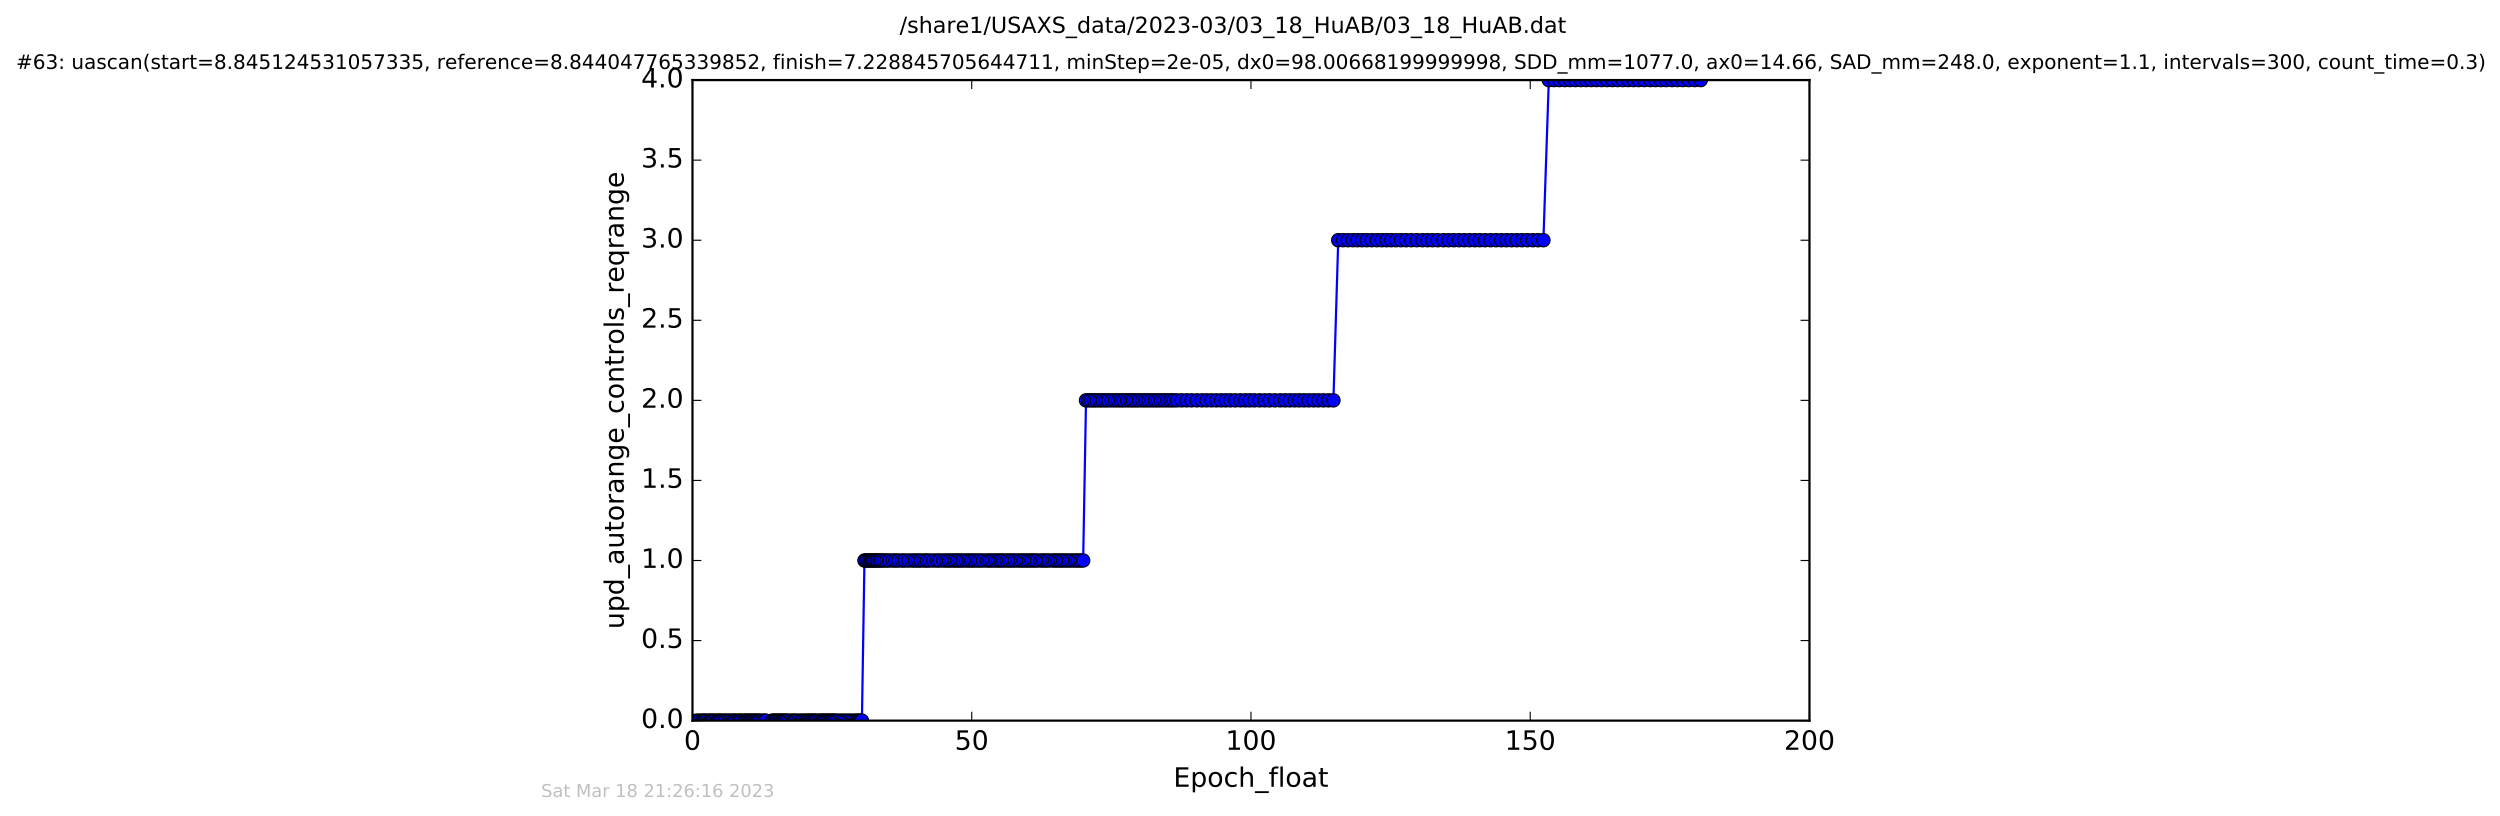 <?xml version="1.0" encoding="utf-8" standalone="no"?>
<!DOCTYPE svg PUBLIC "-//W3C//DTD SVG 1.1//EN"
  "http://www.w3.org/Graphics/SVG/1.1/DTD/svg11.dtd">
<!-- Created with matplotlib (http://matplotlib.org/) -->
<svg height="367pt" version="1.1" viewBox="0 0 1124 367" width="1124pt" xmlns="http://www.w3.org/2000/svg" xmlns:xlink="http://www.w3.org/1999/xlink">
 <defs>
  <style type="text/css">
*{stroke-linecap:butt;stroke-linejoin:round;stroke-miterlimit:100000;}
  </style>
 </defs>
 <g id="figure_1">
  <g id="patch_1">
   <path d="M 0 367.2 
L 1124.875 367.2 
L 1124.875 0 
L 0 0 
z
" style="fill:#ffffff;"/>
  </g>
  <g id="axes_1">
   <g id="patch_2">
    <path d="M 311.337 324 
L 813.537 324 
L 813.537 36 
L 311.337 36 
z
" style="fill:#ffffff;"/>
   </g>
   <g id="line2d_1">
    <path clip-path="url(#p7cd803aa58)" d="M 313.132 324 
L 387.519 324 
L 388.655 252 
L 486.988 252 
L 488.272 180 
L 599.501 180 
L 601.673 108 
L 693.915 108 
L 696.348 36 
L 764.644 36 
L 764.644 36 
" style="fill:none;stroke:#0000ff;stroke-linecap:square;"/>
    <defs>
     <path d="M 0 3 
C 0.796 3 1.559 2.684 2.121 2.121 
C 2.684 1.559 3 0.796 3 0 
C 3 -0.796 2.684 -1.559 2.121 -2.121 
C 1.559 -2.684 0.796 -3 0 -3 
C -0.796 -3 -1.559 -2.684 -2.121 -2.121 
C -2.684 -1.559 -3 -0.796 -3 0 
C -3 0.796 -2.684 1.559 -2.121 2.121 
C -1.559 2.684 -0.796 3 0 3 
z
" id="md4a14a27aa" style="stroke:#000000;stroke-width:0.5;"/>
    </defs>
    <g clip-path="url(#p7cd803aa58)">
     <use style="fill:#0000ff;stroke:#000000;stroke-width:0.5;" x="313.132" xlink:href="#md4a14a27aa" y="324"/>
     <use style="fill:#0000ff;stroke:#000000;stroke-width:0.5;" x="314.283" xlink:href="#md4a14a27aa" y="324"/>
     <use style="fill:#0000ff;stroke:#000000;stroke-width:0.5;" x="315.411" xlink:href="#md4a14a27aa" y="324"/>
     <use style="fill:#0000ff;stroke:#000000;stroke-width:0.5;" x="316.127" xlink:href="#md4a14a27aa" y="324"/>
     <use style="fill:#0000ff;stroke:#000000;stroke-width:0.5;" x="316.836" xlink:href="#md4a14a27aa" y="324"/>
     <use style="fill:#0000ff;stroke:#000000;stroke-width:0.5;" x="317.641" xlink:href="#md4a14a27aa" y="324"/>
     <use style="fill:#0000ff;stroke:#000000;stroke-width:0.5;" x="318.76" xlink:href="#md4a14a27aa" y="324"/>
     <use style="fill:#0000ff;stroke:#000000;stroke-width:0.5;" x="319.558" xlink:href="#md4a14a27aa" y="324"/>
     <use style="fill:#0000ff;stroke:#000000;stroke-width:0.5;" x="320.352" xlink:href="#md4a14a27aa" y="324"/>
     <use style="fill:#0000ff;stroke:#000000;stroke-width:0.5;" x="321.145" xlink:href="#md4a14a27aa" y="324"/>
     <use style="fill:#0000ff;stroke:#000000;stroke-width:0.5;" x="322.319" xlink:href="#md4a14a27aa" y="324"/>
     <use style="fill:#0000ff;stroke:#000000;stroke-width:0.5;" x="323.037" xlink:href="#md4a14a27aa" y="324"/>
     <use style="fill:#0000ff;stroke:#000000;stroke-width:0.5;" x="323.786" xlink:href="#md4a14a27aa" y="324"/>
     <use style="fill:#0000ff;stroke:#000000;stroke-width:0.5;" x="324.503" xlink:href="#md4a14a27aa" y="324"/>
     <use style="fill:#0000ff;stroke:#000000;stroke-width:0.5;" x="325.627" xlink:href="#md4a14a27aa" y="324"/>
     <use style="fill:#0000ff;stroke:#000000;stroke-width:0.5;" x="326.334" xlink:href="#md4a14a27aa" y="324"/>
     <use style="fill:#0000ff;stroke:#000000;stroke-width:0.5;" x="327.468" xlink:href="#md4a14a27aa" y="324"/>
     <use style="fill:#0000ff;stroke:#000000;stroke-width:0.5;" x="328.31" xlink:href="#md4a14a27aa" y="324"/>
     <use style="fill:#0000ff;stroke:#000000;stroke-width:0.5;" x="329.43" xlink:href="#md4a14a27aa" y="324"/>
     <use style="fill:#0000ff;stroke:#000000;stroke-width:0.5;" x="330.154" xlink:href="#md4a14a27aa" y="324"/>
     <use style="fill:#0000ff;stroke:#000000;stroke-width:0.5;" x="330.853" xlink:href="#md4a14a27aa" y="324"/>
     <use style="fill:#0000ff;stroke:#000000;stroke-width:0.5;" x="331.98" xlink:href="#md4a14a27aa" y="324"/>
     <use style="fill:#0000ff;stroke:#000000;stroke-width:0.5;" x="332.709" xlink:href="#md4a14a27aa" y="324"/>
     <use style="fill:#0000ff;stroke:#000000;stroke-width:0.5;" x="333.406" xlink:href="#md4a14a27aa" y="324"/>
     <use style="fill:#0000ff;stroke:#000000;stroke-width:0.5;" x="334.541" xlink:href="#md4a14a27aa" y="324"/>
     <use style="fill:#0000ff;stroke:#000000;stroke-width:0.5;" x="335.216" xlink:href="#md4a14a27aa" y="324"/>
     <use style="fill:#0000ff;stroke:#000000;stroke-width:0.5;" x="335.919" xlink:href="#md4a14a27aa" y="324"/>
     <use style="fill:#0000ff;stroke:#000000;stroke-width:0.5;" x="336.699" xlink:href="#md4a14a27aa" y="324"/>
     <use style="fill:#0000ff;stroke:#000000;stroke-width:0.5;" x="337.344" xlink:href="#md4a14a27aa" y="324"/>
     <use style="fill:#0000ff;stroke:#000000;stroke-width:0.5;" x="338.062" xlink:href="#md4a14a27aa" y="324"/>
     <use style="fill:#0000ff;stroke:#000000;stroke-width:0.5;" x="338.72" xlink:href="#md4a14a27aa" y="324"/>
     <use style="fill:#0000ff;stroke:#000000;stroke-width:0.5;" x="339.429" xlink:href="#md4a14a27aa" y="324"/>
     <use style="fill:#0000ff;stroke:#000000;stroke-width:0.5;" x="340.119" xlink:href="#md4a14a27aa" y="324"/>
     <use style="fill:#0000ff;stroke:#000000;stroke-width:0.5;" x="340.862" xlink:href="#md4a14a27aa" y="324"/>
     <use style="fill:#0000ff;stroke:#000000;stroke-width:0.5;" x="341.532" xlink:href="#md4a14a27aa" y="324"/>
     <use style="fill:#0000ff;stroke:#000000;stroke-width:0.5;" x="342.677" xlink:href="#md4a14a27aa" y="324"/>
     <use style="fill:#0000ff;stroke:#000000;stroke-width:0.5;" x="343.662" xlink:href="#md4a14a27aa" y="324"/>
     <use style="fill:#0000ff;stroke:#000000;stroke-width:0.5;" x="344.37" xlink:href="#md4a14a27aa" y="324"/>
     <use style="fill:#0000ff;stroke:#000000;stroke-width:0.5;" x="347.132" xlink:href="#md4a14a27aa" y="324"/>
     <use style="fill:#0000ff;stroke:#000000;stroke-width:0.5;" x="347.848" xlink:href="#md4a14a27aa" y="324"/>
     <use style="fill:#0000ff;stroke:#000000;stroke-width:0.5;" x="348.555" xlink:href="#md4a14a27aa" y="324"/>
     <use style="fill:#0000ff;stroke:#000000;stroke-width:0.5;" x="349.144" xlink:href="#md4a14a27aa" y="324"/>
     <use style="fill:#0000ff;stroke:#000000;stroke-width:0.5;" x="349.937" xlink:href="#md4a14a27aa" y="324"/>
     <use style="fill:#0000ff;stroke:#000000;stroke-width:0.5;" x="350.647" xlink:href="#md4a14a27aa" y="324"/>
     <use style="fill:#0000ff;stroke:#000000;stroke-width:0.5;" x="351.375" xlink:href="#md4a14a27aa" y="324"/>
     <use style="fill:#0000ff;stroke:#000000;stroke-width:0.5;" x="351.985" xlink:href="#md4a14a27aa" y="324"/>
     <use style="fill:#0000ff;stroke:#000000;stroke-width:0.5;" x="352.762" xlink:href="#md4a14a27aa" y="324"/>
     <use style="fill:#0000ff;stroke:#000000;stroke-width:0.5;" x="353.369" xlink:href="#md4a14a27aa" y="324"/>
     <use style="fill:#0000ff;stroke:#000000;stroke-width:0.5;" x="354.09" xlink:href="#md4a14a27aa" y="324"/>
     <use style="fill:#0000ff;stroke:#000000;stroke-width:0.5;" x="355.231" xlink:href="#md4a14a27aa" y="324"/>
     <use style="fill:#0000ff;stroke:#000000;stroke-width:0.5;" x="356.396" xlink:href="#md4a14a27aa" y="324"/>
     <use style="fill:#0000ff;stroke:#000000;stroke-width:0.5;" x="357.178" xlink:href="#md4a14a27aa" y="324"/>
     <use style="fill:#0000ff;stroke:#000000;stroke-width:0.5;" x="357.894" xlink:href="#md4a14a27aa" y="324"/>
     <use style="fill:#0000ff;stroke:#000000;stroke-width:0.5;" x="359.029" xlink:href="#md4a14a27aa" y="324"/>
     <use style="fill:#0000ff;stroke:#000000;stroke-width:0.5;" x="360.205" xlink:href="#md4a14a27aa" y="324"/>
     <use style="fill:#0000ff;stroke:#000000;stroke-width:0.5;" x="360.988" xlink:href="#md4a14a27aa" y="324"/>
     <use style="fill:#0000ff;stroke:#000000;stroke-width:0.5;" x="362.115" xlink:href="#md4a14a27aa" y="324"/>
     <use style="fill:#0000ff;stroke:#000000;stroke-width:0.5;" x="362.845" xlink:href="#md4a14a27aa" y="324"/>
     <use style="fill:#0000ff;stroke:#000000;stroke-width:0.5;" x="363.676" xlink:href="#md4a14a27aa" y="324"/>
     <use style="fill:#0000ff;stroke:#000000;stroke-width:0.5;" x="364.461" xlink:href="#md4a14a27aa" y="324"/>
     <use style="fill:#0000ff;stroke:#000000;stroke-width:0.5;" x="365.23" xlink:href="#md4a14a27aa" y="324"/>
     <use style="fill:#0000ff;stroke:#000000;stroke-width:0.5;" x="365.927" xlink:href="#md4a14a27aa" y="324"/>
     <use style="fill:#0000ff;stroke:#000000;stroke-width:0.5;" x="366.603" xlink:href="#md4a14a27aa" y="324"/>
     <use style="fill:#0000ff;stroke:#000000;stroke-width:0.5;" x="367.304" xlink:href="#md4a14a27aa" y="324"/>
     <use style="fill:#0000ff;stroke:#000000;stroke-width:0.5;" x="368.434" xlink:href="#md4a14a27aa" y="324"/>
     <use style="fill:#0000ff;stroke:#000000;stroke-width:0.5;" x="369.232" xlink:href="#md4a14a27aa" y="324"/>
     <use style="fill:#0000ff;stroke:#000000;stroke-width:0.5;" x="369.944" xlink:href="#md4a14a27aa" y="324"/>
     <use style="fill:#0000ff;stroke:#000000;stroke-width:0.5;" x="370.651" xlink:href="#md4a14a27aa" y="324"/>
     <use style="fill:#0000ff;stroke:#000000;stroke-width:0.5;" x="371.323" xlink:href="#md4a14a27aa" y="324"/>
     <use style="fill:#0000ff;stroke:#000000;stroke-width:0.5;" x="372.114" xlink:href="#md4a14a27aa" y="324"/>
     <use style="fill:#0000ff;stroke:#000000;stroke-width:0.5;" x="372.841" xlink:href="#md4a14a27aa" y="324"/>
     <use style="fill:#0000ff;stroke:#000000;stroke-width:0.5;" x="373.541" xlink:href="#md4a14a27aa" y="324"/>
     <use style="fill:#0000ff;stroke:#000000;stroke-width:0.5;" x="374.221" xlink:href="#md4a14a27aa" y="324"/>
     <use style="fill:#0000ff;stroke:#000000;stroke-width:0.5;" x="374.922" xlink:href="#md4a14a27aa" y="324"/>
     <use style="fill:#0000ff;stroke:#000000;stroke-width:0.5;" x="375.634" xlink:href="#md4a14a27aa" y="324"/>
     <use style="fill:#0000ff;stroke:#000000;stroke-width:0.5;" x="376.611" xlink:href="#md4a14a27aa" y="324"/>
     <use style="fill:#0000ff;stroke:#000000;stroke-width:0.5;" x="377.786" xlink:href="#md4a14a27aa" y="324"/>
     <use style="fill:#0000ff;stroke:#000000;stroke-width:0.5;" x="378.899" xlink:href="#md4a14a27aa" y="324"/>
     <use style="fill:#0000ff;stroke:#000000;stroke-width:0.5;" x="380.029" xlink:href="#md4a14a27aa" y="324"/>
     <use style="fill:#0000ff;stroke:#000000;stroke-width:0.5;" x="381.157" xlink:href="#md4a14a27aa" y="324"/>
     <use style="fill:#0000ff;stroke:#000000;stroke-width:0.5;" x="382.288" xlink:href="#md4a14a27aa" y="324"/>
     <use style="fill:#0000ff;stroke:#000000;stroke-width:0.5;" x="383.416" xlink:href="#md4a14a27aa" y="324"/>
     <use style="fill:#0000ff;stroke:#000000;stroke-width:0.5;" x="384.547" xlink:href="#md4a14a27aa" y="324"/>
     <use style="fill:#0000ff;stroke:#000000;stroke-width:0.5;" x="385.354" xlink:href="#md4a14a27aa" y="324"/>
     <use style="fill:#0000ff;stroke:#000000;stroke-width:0.5;" x="386.094" xlink:href="#md4a14a27aa" y="324"/>
     <use style="fill:#0000ff;stroke:#000000;stroke-width:0.5;" x="386.807" xlink:href="#md4a14a27aa" y="324"/>
     <use style="fill:#0000ff;stroke:#000000;stroke-width:0.5;" x="387.519" xlink:href="#md4a14a27aa" y="324"/>
     <use style="fill:#0000ff;stroke:#000000;stroke-width:0.5;" x="388.655" xlink:href="#md4a14a27aa" y="252"/>
     <use style="fill:#0000ff;stroke:#000000;stroke-width:0.5;" x="389.361" xlink:href="#md4a14a27aa" y="252"/>
     <use style="fill:#0000ff;stroke:#000000;stroke-width:0.5;" x="390.153" xlink:href="#md4a14a27aa" y="252"/>
     <use style="fill:#0000ff;stroke:#000000;stroke-width:0.5;" x="390.948" xlink:href="#md4a14a27aa" y="252"/>
     <use style="fill:#0000ff;stroke:#000000;stroke-width:0.5;" x="391.674" xlink:href="#md4a14a27aa" y="252"/>
     <use style="fill:#0000ff;stroke:#000000;stroke-width:0.5;" x="392.373" xlink:href="#md4a14a27aa" y="252"/>
     <use style="fill:#0000ff;stroke:#000000;stroke-width:0.5;" x="393.087" xlink:href="#md4a14a27aa" y="252"/>
     <use style="fill:#0000ff;stroke:#000000;stroke-width:0.5;" x="393.878" xlink:href="#md4a14a27aa" y="252"/>
     <use style="fill:#0000ff;stroke:#000000;stroke-width:0.5;" x="394.595" xlink:href="#md4a14a27aa" y="252"/>
     <use style="fill:#0000ff;stroke:#000000;stroke-width:0.5;" x="395.524" xlink:href="#md4a14a27aa" y="252"/>
     <use style="fill:#0000ff;stroke:#000000;stroke-width:0.5;" x="396.23" xlink:href="#md4a14a27aa" y="252"/>
     <use style="fill:#0000ff;stroke:#000000;stroke-width:0.5;" x="397.356" xlink:href="#md4a14a27aa" y="252"/>
     <use style="fill:#0000ff;stroke:#000000;stroke-width:0.5;" x="398.566" xlink:href="#md4a14a27aa" y="252"/>
     <use style="fill:#0000ff;stroke:#000000;stroke-width:0.5;" x="399.779" xlink:href="#md4a14a27aa" y="252"/>
     <use style="fill:#0000ff;stroke:#000000;stroke-width:0.5;" x="401.411" xlink:href="#md4a14a27aa" y="252"/>
     <use style="fill:#0000ff;stroke:#000000;stroke-width:0.5;" x="402.631" xlink:href="#md4a14a27aa" y="252"/>
     <use style="fill:#0000ff;stroke:#000000;stroke-width:0.5;" x="403.964" xlink:href="#md4a14a27aa" y="252"/>
     <use style="fill:#0000ff;stroke:#000000;stroke-width:0.5;" x="405.616" xlink:href="#md4a14a27aa" y="252"/>
     <use style="fill:#0000ff;stroke:#000000;stroke-width:0.5;" x="406.824" xlink:href="#md4a14a27aa" y="252"/>
     <use style="fill:#0000ff;stroke:#000000;stroke-width:0.5;" x="408.485" xlink:href="#md4a14a27aa" y="252"/>
     <use style="fill:#0000ff;stroke:#000000;stroke-width:0.5;" x="410.117" xlink:href="#md4a14a27aa" y="252"/>
     <use style="fill:#0000ff;stroke:#000000;stroke-width:0.5;" x="411.416" xlink:href="#md4a14a27aa" y="252"/>
     <use style="fill:#0000ff;stroke:#000000;stroke-width:0.5;" x="412.753" xlink:href="#md4a14a27aa" y="252"/>
     <use style="fill:#0000ff;stroke:#000000;stroke-width:0.5;" x="413.966" xlink:href="#md4a14a27aa" y="252"/>
     <use style="fill:#0000ff;stroke:#000000;stroke-width:0.5;" x="415.533" xlink:href="#md4a14a27aa" y="252"/>
     <use style="fill:#0000ff;stroke:#000000;stroke-width:0.5;" x="416.74" xlink:href="#md4a14a27aa" y="252"/>
     <use style="fill:#0000ff;stroke:#000000;stroke-width:0.5;" x="417.971" xlink:href="#md4a14a27aa" y="252"/>
     <use style="fill:#0000ff;stroke:#000000;stroke-width:0.5;" x="419.62" xlink:href="#md4a14a27aa" y="252"/>
     <use style="fill:#0000ff;stroke:#000000;stroke-width:0.5;" x="421.248" xlink:href="#md4a14a27aa" y="252"/>
     <use style="fill:#0000ff;stroke:#000000;stroke-width:0.5;" x="422.427" xlink:href="#md4a14a27aa" y="252"/>
     <use style="fill:#0000ff;stroke:#000000;stroke-width:0.5;" x="424.094" xlink:href="#md4a14a27aa" y="252"/>
     <use style="fill:#0000ff;stroke:#000000;stroke-width:0.5;" x="425.499" xlink:href="#md4a14a27aa" y="252"/>
     <use style="fill:#0000ff;stroke:#000000;stroke-width:0.5;" x="426.73" xlink:href="#md4a14a27aa" y="252"/>
     <use style="fill:#0000ff;stroke:#000000;stroke-width:0.5;" x="428.009" xlink:href="#md4a14a27aa" y="252"/>
     <use style="fill:#0000ff;stroke:#000000;stroke-width:0.5;" x="429.236" xlink:href="#md4a14a27aa" y="252"/>
     <use style="fill:#0000ff;stroke:#000000;stroke-width:0.5;" x="430.415" xlink:href="#md4a14a27aa" y="252"/>
     <use style="fill:#0000ff;stroke:#000000;stroke-width:0.5;" x="431.627" xlink:href="#md4a14a27aa" y="252"/>
     <use style="fill:#0000ff;stroke:#000000;stroke-width:0.5;" x="432.799" xlink:href="#md4a14a27aa" y="252"/>
     <use style="fill:#0000ff;stroke:#000000;stroke-width:0.5;" x="434.243" xlink:href="#md4a14a27aa" y="252"/>
     <use style="fill:#0000ff;stroke:#000000;stroke-width:0.5;" x="435.542" xlink:href="#md4a14a27aa" y="252"/>
     <use style="fill:#0000ff;stroke:#000000;stroke-width:0.5;" x="436.752" xlink:href="#md4a14a27aa" y="252"/>
     <use style="fill:#0000ff;stroke:#000000;stroke-width:0.5;" x="437.946" xlink:href="#md4a14a27aa" y="252"/>
     <use style="fill:#0000ff;stroke:#000000;stroke-width:0.5;" x="439.375" xlink:href="#md4a14a27aa" y="252"/>
     <use style="fill:#0000ff;stroke:#000000;stroke-width:0.5;" x="440.598" xlink:href="#md4a14a27aa" y="252"/>
     <use style="fill:#0000ff;stroke:#000000;stroke-width:0.5;" x="442.032" xlink:href="#md4a14a27aa" y="252"/>
     <use style="fill:#0000ff;stroke:#000000;stroke-width:0.5;" x="443.683" xlink:href="#md4a14a27aa" y="252"/>
     <use style="fill:#0000ff;stroke:#000000;stroke-width:0.5;" x="444.894" xlink:href="#md4a14a27aa" y="252"/>
     <use style="fill:#0000ff;stroke:#000000;stroke-width:0.5;" x="446.065" xlink:href="#md4a14a27aa" y="252"/>
     <use style="fill:#0000ff;stroke:#000000;stroke-width:0.5;" x="447.487" xlink:href="#md4a14a27aa" y="252"/>
     <use style="fill:#0000ff;stroke:#000000;stroke-width:0.5;" x="448.744" xlink:href="#md4a14a27aa" y="252"/>
     <use style="fill:#0000ff;stroke:#000000;stroke-width:0.5;" x="449.916" xlink:href="#md4a14a27aa" y="252"/>
     <use style="fill:#0000ff;stroke:#000000;stroke-width:0.5;" x="451.13" xlink:href="#md4a14a27aa" y="252"/>
     <use style="fill:#0000ff;stroke:#000000;stroke-width:0.5;" x="452.56" xlink:href="#md4a14a27aa" y="252"/>
     <use style="fill:#0000ff;stroke:#000000;stroke-width:0.5;" x="453.81" xlink:href="#md4a14a27aa" y="252"/>
     <use style="fill:#0000ff;stroke:#000000;stroke-width:0.5;" x="455.021" xlink:href="#md4a14a27aa" y="252"/>
     <use style="fill:#0000ff;stroke:#000000;stroke-width:0.5;" x="456.236" xlink:href="#md4a14a27aa" y="252"/>
     <use style="fill:#0000ff;stroke:#000000;stroke-width:0.5;" x="457.658" xlink:href="#md4a14a27aa" y="252"/>
     <use style="fill:#0000ff;stroke:#000000;stroke-width:0.5;" x="458.997" xlink:href="#md4a14a27aa" y="252"/>
     <use style="fill:#0000ff;stroke:#000000;stroke-width:0.5;" x="460.169" xlink:href="#md4a14a27aa" y="252"/>
     <use style="fill:#0000ff;stroke:#000000;stroke-width:0.5;" x="461.384" xlink:href="#md4a14a27aa" y="252"/>
     <use style="fill:#0000ff;stroke:#000000;stroke-width:0.5;" x="462.603" xlink:href="#md4a14a27aa" y="252"/>
     <use style="fill:#0000ff;stroke:#000000;stroke-width:0.5;" x="463.81" xlink:href="#md4a14a27aa" y="252"/>
     <use style="fill:#0000ff;stroke:#000000;stroke-width:0.5;" x="464.982" xlink:href="#md4a14a27aa" y="252"/>
     <use style="fill:#0000ff;stroke:#000000;stroke-width:0.5;" x="466.197" xlink:href="#md4a14a27aa" y="252"/>
     <use style="fill:#0000ff;stroke:#000000;stroke-width:0.5;" x="467.828" xlink:href="#md4a14a27aa" y="252"/>
     <use style="fill:#0000ff;stroke:#000000;stroke-width:0.5;" x="469.132" xlink:href="#md4a14a27aa" y="252"/>
     <use style="fill:#0000ff;stroke:#000000;stroke-width:0.5;" x="470.338" xlink:href="#md4a14a27aa" y="252"/>
     <use style="fill:#0000ff;stroke:#000000;stroke-width:0.5;" x="471.554" xlink:href="#md4a14a27aa" y="252"/>
     <use style="fill:#0000ff;stroke:#000000;stroke-width:0.5;" x="473.206" xlink:href="#md4a14a27aa" y="252"/>
     <use style="fill:#0000ff;stroke:#000000;stroke-width:0.5;" x="474.416" xlink:href="#md4a14a27aa" y="252"/>
     <use style="fill:#0000ff;stroke:#000000;stroke-width:0.5;" x="475.613" xlink:href="#md4a14a27aa" y="252"/>
     <use style="fill:#0000ff;stroke:#000000;stroke-width:0.5;" x="476.828" xlink:href="#md4a14a27aa" y="252"/>
     <use style="fill:#0000ff;stroke:#000000;stroke-width:0.5;" x="478.04" xlink:href="#md4a14a27aa" y="252"/>
     <use style="fill:#0000ff;stroke:#000000;stroke-width:0.5;" x="479.252" xlink:href="#md4a14a27aa" y="252"/>
     <use style="fill:#0000ff;stroke:#000000;stroke-width:0.5;" x="480.592" xlink:href="#md4a14a27aa" y="252"/>
     <use style="fill:#0000ff;stroke:#000000;stroke-width:0.5;" x="481.938" xlink:href="#md4a14a27aa" y="252"/>
     <use style="fill:#0000ff;stroke:#000000;stroke-width:0.5;" x="483.329" xlink:href="#md4a14a27aa" y="252"/>
     <use style="fill:#0000ff;stroke:#000000;stroke-width:0.5;" x="484.526" xlink:href="#md4a14a27aa" y="252"/>
     <use style="fill:#0000ff;stroke:#000000;stroke-width:0.5;" x="485.761" xlink:href="#md4a14a27aa" y="252"/>
     <use style="fill:#0000ff;stroke:#000000;stroke-width:0.5;" x="486.988" xlink:href="#md4a14a27aa" y="252"/>
     <use style="fill:#0000ff;stroke:#000000;stroke-width:0.5;" x="488.272" xlink:href="#md4a14a27aa" y="180"/>
     <use style="fill:#0000ff;stroke:#000000;stroke-width:0.5;" x="489.483" xlink:href="#md4a14a27aa" y="180"/>
     <use style="fill:#0000ff;stroke:#000000;stroke-width:0.5;" x="490.678" xlink:href="#md4a14a27aa" y="180"/>
     <use style="fill:#0000ff;stroke:#000000;stroke-width:0.5;" x="491.91" xlink:href="#md4a14a27aa" y="180"/>
     <use style="fill:#0000ff;stroke:#000000;stroke-width:0.5;" x="493.191" xlink:href="#md4a14a27aa" y="180"/>
     <use style="fill:#0000ff;stroke:#000000;stroke-width:0.5;" x="494.583" xlink:href="#md4a14a27aa" y="180"/>
     <use style="fill:#0000ff;stroke:#000000;stroke-width:0.5;" x="495.813" xlink:href="#md4a14a27aa" y="180"/>
     <use style="fill:#0000ff;stroke:#000000;stroke-width:0.5;" x="497.176" xlink:href="#md4a14a27aa" y="180"/>
     <use style="fill:#0000ff;stroke:#000000;stroke-width:0.5;" x="498.399" xlink:href="#md4a14a27aa" y="180"/>
     <use style="fill:#0000ff;stroke:#000000;stroke-width:0.5;" x="499.887" xlink:href="#md4a14a27aa" y="180"/>
     <use style="fill:#0000ff;stroke:#000000;stroke-width:0.5;" x="501.314" xlink:href="#md4a14a27aa" y="180"/>
     <use style="fill:#0000ff;stroke:#000000;stroke-width:0.5;" x="502.691" xlink:href="#md4a14a27aa" y="180"/>
     <use style="fill:#0000ff;stroke:#000000;stroke-width:0.5;" x="504.073" xlink:href="#md4a14a27aa" y="180"/>
     <use style="fill:#0000ff;stroke:#000000;stroke-width:0.5;" x="505.294" xlink:href="#md4a14a27aa" y="180"/>
     <use style="fill:#0000ff;stroke:#000000;stroke-width:0.5;" x="506.75" xlink:href="#md4a14a27aa" y="180"/>
     <use style="fill:#0000ff;stroke:#000000;stroke-width:0.5;" x="508.215" xlink:href="#md4a14a27aa" y="180"/>
     <use style="fill:#0000ff;stroke:#000000;stroke-width:0.5;" x="509.428" xlink:href="#md4a14a27aa" y="180"/>
     <use style="fill:#0000ff;stroke:#000000;stroke-width:0.5;" x="510.767" xlink:href="#md4a14a27aa" y="180"/>
     <use style="fill:#0000ff;stroke:#000000;stroke-width:0.5;" x="512.107" xlink:href="#md4a14a27aa" y="180"/>
     <use style="fill:#0000ff;stroke:#000000;stroke-width:0.5;" x="513.64" xlink:href="#md4a14a27aa" y="180"/>
     <use style="fill:#0000ff;stroke:#000000;stroke-width:0.5;" x="514.994" xlink:href="#md4a14a27aa" y="180"/>
     <use style="fill:#0000ff;stroke:#000000;stroke-width:0.5;" x="516.377" xlink:href="#md4a14a27aa" y="180"/>
     <use style="fill:#0000ff;stroke:#000000;stroke-width:0.5;" x="517.798" xlink:href="#md4a14a27aa" y="180"/>
     <use style="fill:#0000ff;stroke:#000000;stroke-width:0.5;" x="519.22" xlink:href="#md4a14a27aa" y="180"/>
     <use style="fill:#0000ff;stroke:#000000;stroke-width:0.5;" x="520.56" xlink:href="#md4a14a27aa" y="180"/>
     <use style="fill:#0000ff;stroke:#000000;stroke-width:0.5;" x="521.985" xlink:href="#md4a14a27aa" y="180"/>
     <use style="fill:#0000ff;stroke:#000000;stroke-width:0.5;" x="523.426" xlink:href="#md4a14a27aa" y="180"/>
     <use style="fill:#0000ff;stroke:#000000;stroke-width:0.5;" x="524.884" xlink:href="#md4a14a27aa" y="180"/>
     <use style="fill:#0000ff;stroke:#000000;stroke-width:0.5;" x="526.296" xlink:href="#md4a14a27aa" y="180"/>
     <use style="fill:#0000ff;stroke:#000000;stroke-width:0.5;" x="527.633" xlink:href="#md4a14a27aa" y="180"/>
     <use style="fill:#0000ff;stroke:#000000;stroke-width:0.5;" x="529.221" xlink:href="#md4a14a27aa" y="180"/>
     <use style="fill:#0000ff;stroke:#000000;stroke-width:0.5;" x="531.314" xlink:href="#md4a14a27aa" y="180"/>
     <use style="fill:#0000ff;stroke:#000000;stroke-width:0.5;" x="533.516" xlink:href="#md4a14a27aa" y="180"/>
     <use style="fill:#0000ff;stroke:#000000;stroke-width:0.5;" x="535.709" xlink:href="#md4a14a27aa" y="180"/>
     <use style="fill:#0000ff;stroke:#000000;stroke-width:0.5;" x="538.104" xlink:href="#md4a14a27aa" y="180"/>
     <use style="fill:#0000ff;stroke:#000000;stroke-width:0.5;" x="540.41" xlink:href="#md4a14a27aa" y="180"/>
     <use style="fill:#0000ff;stroke:#000000;stroke-width:0.5;" x="542.541" xlink:href="#md4a14a27aa" y="180"/>
     <use style="fill:#0000ff;stroke:#000000;stroke-width:0.5;" x="544.725" xlink:href="#md4a14a27aa" y="180"/>
     <use style="fill:#0000ff;stroke:#000000;stroke-width:0.5;" x="546.888" xlink:href="#md4a14a27aa" y="180"/>
     <use style="fill:#0000ff;stroke:#000000;stroke-width:0.5;" x="549.02" xlink:href="#md4a14a27aa" y="180"/>
     <use style="fill:#0000ff;stroke:#000000;stroke-width:0.5;" x="551.084" xlink:href="#md4a14a27aa" y="180"/>
     <use style="fill:#0000ff;stroke:#000000;stroke-width:0.5;" x="553.171" xlink:href="#md4a14a27aa" y="180"/>
     <use style="fill:#0000ff;stroke:#000000;stroke-width:0.5;" x="555.388" xlink:href="#md4a14a27aa" y="180"/>
     <use style="fill:#0000ff;stroke:#000000;stroke-width:0.5;" x="557.732" xlink:href="#md4a14a27aa" y="180"/>
     <use style="fill:#0000ff;stroke:#000000;stroke-width:0.5;" x="559.905" xlink:href="#md4a14a27aa" y="180"/>
     <use style="fill:#0000ff;stroke:#000000;stroke-width:0.5;" x="561.866" xlink:href="#md4a14a27aa" y="180"/>
     <use style="fill:#0000ff;stroke:#000000;stroke-width:0.5;" x="564.006" xlink:href="#md4a14a27aa" y="180"/>
     <use style="fill:#0000ff;stroke:#000000;stroke-width:0.5;" x="566.386" xlink:href="#md4a14a27aa" y="180"/>
     <use style="fill:#0000ff;stroke:#000000;stroke-width:0.5;" x="568.624" xlink:href="#md4a14a27aa" y="180"/>
     <use style="fill:#0000ff;stroke:#000000;stroke-width:0.5;" x="570.826" xlink:href="#md4a14a27aa" y="180"/>
     <use style="fill:#0000ff;stroke:#000000;stroke-width:0.5;" x="573.219" xlink:href="#md4a14a27aa" y="180"/>
     <use style="fill:#0000ff;stroke:#000000;stroke-width:0.5;" x="575.611" xlink:href="#md4a14a27aa" y="180"/>
     <use style="fill:#0000ff;stroke:#000000;stroke-width:0.5;" x="577.773" xlink:href="#md4a14a27aa" y="180"/>
     <use style="fill:#0000ff;stroke:#000000;stroke-width:0.5;" x="579.897" xlink:href="#md4a14a27aa" y="180"/>
     <use style="fill:#0000ff;stroke:#000000;stroke-width:0.5;" x="582.082" xlink:href="#md4a14a27aa" y="180"/>
     <use style="fill:#0000ff;stroke:#000000;stroke-width:0.5;" x="584.178" xlink:href="#md4a14a27aa" y="180"/>
     <use style="fill:#0000ff;stroke:#000000;stroke-width:0.5;" x="586.279" xlink:href="#md4a14a27aa" y="180"/>
     <use style="fill:#0000ff;stroke:#000000;stroke-width:0.5;" x="588.417" xlink:href="#md4a14a27aa" y="180"/>
     <use style="fill:#0000ff;stroke:#000000;stroke-width:0.5;" x="590.624" xlink:href="#md4a14a27aa" y="180"/>
     <use style="fill:#0000ff;stroke:#000000;stroke-width:0.5;" x="592.76" xlink:href="#md4a14a27aa" y="180"/>
     <use style="fill:#0000ff;stroke:#000000;stroke-width:0.5;" x="595.03" xlink:href="#md4a14a27aa" y="180"/>
     <use style="fill:#0000ff;stroke:#000000;stroke-width:0.5;" x="597.315" xlink:href="#md4a14a27aa" y="180"/>
     <use style="fill:#0000ff;stroke:#000000;stroke-width:0.5;" x="599.501" xlink:href="#md4a14a27aa" y="180"/>
     <use style="fill:#0000ff;stroke:#000000;stroke-width:0.5;" x="601.673" xlink:href="#md4a14a27aa" y="108"/>
     <use style="fill:#0000ff;stroke:#000000;stroke-width:0.5;" x="603.856" xlink:href="#md4a14a27aa" y="108"/>
     <use style="fill:#0000ff;stroke:#000000;stroke-width:0.5;" x="606.034" xlink:href="#md4a14a27aa" y="108"/>
     <use style="fill:#0000ff;stroke:#000000;stroke-width:0.5;" x="608.255" xlink:href="#md4a14a27aa" y="108"/>
     <use style="fill:#0000ff;stroke:#000000;stroke-width:0.5;" x="610.34" xlink:href="#md4a14a27aa" y="108"/>
     <use style="fill:#0000ff;stroke:#000000;stroke-width:0.5;" x="612.425" xlink:href="#md4a14a27aa" y="108"/>
     <use style="fill:#0000ff;stroke:#000000;stroke-width:0.5;" x="614.514" xlink:href="#md4a14a27aa" y="108"/>
     <use style="fill:#0000ff;stroke:#000000;stroke-width:0.5;" x="616.733" xlink:href="#md4a14a27aa" y="108"/>
     <use style="fill:#0000ff;stroke:#000000;stroke-width:0.5;" x="619.048" xlink:href="#md4a14a27aa" y="108"/>
     <use style="fill:#0000ff;stroke:#000000;stroke-width:0.5;" x="621.222" xlink:href="#md4a14a27aa" y="108"/>
     <use style="fill:#0000ff;stroke:#000000;stroke-width:0.5;" x="623.397" xlink:href="#md4a14a27aa" y="108"/>
     <use style="fill:#0000ff;stroke:#000000;stroke-width:0.5;" x="625.53" xlink:href="#md4a14a27aa" y="108"/>
     <use style="fill:#0000ff;stroke:#000000;stroke-width:0.5;" x="627.664" xlink:href="#md4a14a27aa" y="108"/>
     <use style="fill:#0000ff;stroke:#000000;stroke-width:0.5;" x="629.919" xlink:href="#md4a14a27aa" y="108"/>
     <use style="fill:#0000ff;stroke:#000000;stroke-width:0.5;" x="632.176" xlink:href="#md4a14a27aa" y="108"/>
     <use style="fill:#0000ff;stroke:#000000;stroke-width:0.5;" x="634.519" xlink:href="#md4a14a27aa" y="108"/>
     <use style="fill:#0000ff;stroke:#000000;stroke-width:0.5;" x="637.031" xlink:href="#md4a14a27aa" y="108"/>
     <use style="fill:#0000ff;stroke:#000000;stroke-width:0.5;" x="639.543" xlink:href="#md4a14a27aa" y="108"/>
     <use style="fill:#0000ff;stroke:#000000;stroke-width:0.5;" x="641.801" xlink:href="#md4a14a27aa" y="108"/>
     <use style="fill:#0000ff;stroke:#000000;stroke-width:0.5;" x="644.074" xlink:href="#md4a14a27aa" y="108"/>
     <use style="fill:#0000ff;stroke:#000000;stroke-width:0.5;" x="646.375" xlink:href="#md4a14a27aa" y="108"/>
     <use style="fill:#0000ff;stroke:#000000;stroke-width:0.5;" x="648.989" xlink:href="#md4a14a27aa" y="108"/>
     <use style="fill:#0000ff;stroke:#000000;stroke-width:0.5;" x="651.308" xlink:href="#md4a14a27aa" y="108"/>
     <use style="fill:#0000ff;stroke:#000000;stroke-width:0.5;" x="653.654" xlink:href="#md4a14a27aa" y="108"/>
     <use style="fill:#0000ff;stroke:#000000;stroke-width:0.5;" x="656.003" xlink:href="#md4a14a27aa" y="108"/>
     <use style="fill:#0000ff;stroke:#000000;stroke-width:0.5;" x="658.341" xlink:href="#md4a14a27aa" y="108"/>
     <use style="fill:#0000ff;stroke:#000000;stroke-width:0.5;" x="660.685" xlink:href="#md4a14a27aa" y="108"/>
     <use style="fill:#0000ff;stroke:#000000;stroke-width:0.5;" x="663.034" xlink:href="#md4a14a27aa" y="108"/>
     <use style="fill:#0000ff;stroke:#000000;stroke-width:0.5;" x="665.33" xlink:href="#md4a14a27aa" y="108"/>
     <use style="fill:#0000ff;stroke:#000000;stroke-width:0.5;" x="667.665" xlink:href="#md4a14a27aa" y="108"/>
     <use style="fill:#0000ff;stroke:#000000;stroke-width:0.5;" x="670.137" xlink:href="#md4a14a27aa" y="108"/>
     <use style="fill:#0000ff;stroke:#000000;stroke-width:0.5;" x="672.603" xlink:href="#md4a14a27aa" y="108"/>
     <use style="fill:#0000ff;stroke:#000000;stroke-width:0.5;" x="674.946" xlink:href="#md4a14a27aa" y="108"/>
     <use style="fill:#0000ff;stroke:#000000;stroke-width:0.5;" x="677.291" xlink:href="#md4a14a27aa" y="108"/>
     <use style="fill:#0000ff;stroke:#000000;stroke-width:0.5;" x="679.597" xlink:href="#md4a14a27aa" y="108"/>
     <use style="fill:#0000ff;stroke:#000000;stroke-width:0.5;" x="681.941" xlink:href="#md4a14a27aa" y="108"/>
     <use style="fill:#0000ff;stroke:#000000;stroke-width:0.5;" x="684.306" xlink:href="#md4a14a27aa" y="108"/>
     <use style="fill:#0000ff;stroke:#000000;stroke-width:0.5;" x="686.649" xlink:href="#md4a14a27aa" y="108"/>
     <use style="fill:#0000ff;stroke:#000000;stroke-width:0.5;" x="689.154" xlink:href="#md4a14a27aa" y="108"/>
     <use style="fill:#0000ff;stroke:#000000;stroke-width:0.5;" x="691.489" xlink:href="#md4a14a27aa" y="108"/>
     <use style="fill:#0000ff;stroke:#000000;stroke-width:0.5;" x="693.915" xlink:href="#md4a14a27aa" y="108"/>
     <use style="fill:#0000ff;stroke:#000000;stroke-width:0.5;" x="696.348" xlink:href="#md4a14a27aa" y="36"/>
     <use style="fill:#0000ff;stroke:#000000;stroke-width:0.5;" x="698.686" xlink:href="#md4a14a27aa" y="36"/>
     <use style="fill:#0000ff;stroke:#000000;stroke-width:0.5;" x="701.114" xlink:href="#md4a14a27aa" y="36"/>
     <use style="fill:#0000ff;stroke:#000000;stroke-width:0.5;" x="703.54" xlink:href="#md4a14a27aa" y="36"/>
     <use style="fill:#0000ff;stroke:#000000;stroke-width:0.5;" x="705.966" xlink:href="#md4a14a27aa" y="36"/>
     <use style="fill:#0000ff;stroke:#000000;stroke-width:0.5;" x="708.311" xlink:href="#md4a14a27aa" y="36"/>
     <use style="fill:#0000ff;stroke:#000000;stroke-width:0.5;" x="710.739" xlink:href="#md4a14a27aa" y="36"/>
     <use style="fill:#0000ff;stroke:#000000;stroke-width:0.5;" x="713.093" xlink:href="#md4a14a27aa" y="36"/>
     <use style="fill:#0000ff;stroke:#000000;stroke-width:0.5;" x="715.417" xlink:href="#md4a14a27aa" y="36"/>
     <use style="fill:#0000ff;stroke:#000000;stroke-width:0.5;" x="717.765" xlink:href="#md4a14a27aa" y="36"/>
     <use style="fill:#0000ff;stroke:#000000;stroke-width:0.5;" x="720.107" xlink:href="#md4a14a27aa" y="36"/>
     <use style="fill:#0000ff;stroke:#000000;stroke-width:0.5;" x="722.543" xlink:href="#md4a14a27aa" y="36"/>
     <use style="fill:#0000ff;stroke:#000000;stroke-width:0.5;" x="724.975" xlink:href="#md4a14a27aa" y="36"/>
     <use style="fill:#0000ff;stroke:#000000;stroke-width:0.5;" x="727.31" xlink:href="#md4a14a27aa" y="36"/>
     <use style="fill:#0000ff;stroke:#000000;stroke-width:0.5;" x="729.649" xlink:href="#md4a14a27aa" y="36"/>
     <use style="fill:#0000ff;stroke:#000000;stroke-width:0.5;" x="732.002" xlink:href="#md4a14a27aa" y="36"/>
     <use style="fill:#0000ff;stroke:#000000;stroke-width:0.5;" x="734.44" xlink:href="#md4a14a27aa" y="36"/>
     <use style="fill:#0000ff;stroke:#000000;stroke-width:0.5;" x="736.765" xlink:href="#md4a14a27aa" y="36"/>
     <use style="fill:#0000ff;stroke:#000000;stroke-width:0.5;" x="739.241" xlink:href="#md4a14a27aa" y="36"/>
     <use style="fill:#0000ff;stroke:#000000;stroke-width:0.5;" x="741.975" xlink:href="#md4a14a27aa" y="36"/>
     <use style="fill:#0000ff;stroke:#000000;stroke-width:0.5;" x="744.304" xlink:href="#md4a14a27aa" y="36"/>
     <use style="fill:#0000ff;stroke:#000000;stroke-width:0.5;" x="746.68" xlink:href="#md4a14a27aa" y="36"/>
     <use style="fill:#0000ff;stroke:#000000;stroke-width:0.5;" x="749.074" xlink:href="#md4a14a27aa" y="36"/>
     <use style="fill:#0000ff;stroke:#000000;stroke-width:0.5;" x="751.796" xlink:href="#md4a14a27aa" y="36"/>
     <use style="fill:#0000ff;stroke:#000000;stroke-width:0.5;" x="754.143" xlink:href="#md4a14a27aa" y="36"/>
     <use style="fill:#0000ff;stroke:#000000;stroke-width:0.5;" x="756.565" xlink:href="#md4a14a27aa" y="36"/>
     <use style="fill:#0000ff;stroke:#000000;stroke-width:0.5;" x="759.286" xlink:href="#md4a14a27aa" y="36"/>
     <use style="fill:#0000ff;stroke:#000000;stroke-width:0.5;" x="761.972" xlink:href="#md4a14a27aa" y="36"/>
     <use style="fill:#0000ff;stroke:#000000;stroke-width:0.5;" x="764.644" xlink:href="#md4a14a27aa" y="36"/>
    </g>
   </g>
   <g id="patch_3">
    <path d="M 311.337 36 
L 813.537 36 
" style="fill:none;stroke:#000000;stroke-linecap:square;stroke-linejoin:miter;"/>
   </g>
   <g id="patch_4">
    <path d="M 813.537 324 
L 813.537 36 
" style="fill:none;stroke:#000000;stroke-linecap:square;stroke-linejoin:miter;"/>
   </g>
   <g id="patch_5">
    <path d="M 311.337 324 
L 813.537 324 
" style="fill:none;stroke:#000000;stroke-linecap:square;stroke-linejoin:miter;"/>
   </g>
   <g id="patch_6">
    <path d="M 311.337 324 
L 311.337 36 
" style="fill:none;stroke:#000000;stroke-linecap:square;stroke-linejoin:miter;"/>
   </g>
   <g id="matplotlib.axis_1">
    <g id="xtick_1">
     <g id="line2d_2">
      <defs>
       <path d="M 0 0 
L 0 -4 
" id="m3a6d357a26" style="stroke:#000000;stroke-width:0.5;"/>
      </defs>
      <g>
       <use style="stroke:#000000;stroke-width:0.5;" x="311.337" xlink:href="#m3a6d357a26" y="324"/>
      </g>
     </g>
     <g id="line2d_3">
      <defs>
       <path d="M 0 0 
L 0 4 
" id="mcd48ec72f6" style="stroke:#000000;stroke-width:0.5;"/>
      </defs>
      <g>
       <use style="stroke:#000000;stroke-width:0.5;" x="311.337" xlink:href="#mcd48ec72f6" y="36"/>
      </g>
     </g>
     <g id="text_1">
      <!-- 0 -->
      <defs>
       <path d="M 31.781 66.406 
Q 24.172 66.406 20.328 58.906 
Q 16.5 51.422 16.5 36.375 
Q 16.5 21.391 20.328 13.891 
Q 24.172 6.391 31.781 6.391 
Q 39.453 6.391 43.281 13.891 
Q 47.125 21.391 47.125 36.375 
Q 47.125 51.422 43.281 58.906 
Q 39.453 66.406 31.781 66.406 
M 31.781 74.219 
Q 44.047 74.219 50.516 64.516 
Q 56.984 54.828 56.984 36.375 
Q 56.984 17.969 50.516 8.266 
Q 44.047 -1.422 31.781 -1.422 
Q 19.531 -1.422 13.062 8.266 
Q 6.594 17.969 6.594 36.375 
Q 6.594 54.828 13.062 64.516 
Q 19.531 74.219 31.781 74.219 
" id="BitstreamVeraSans-Roman-30"/>
      </defs>
      <g transform="translate(307.52 337.118)scale(0.12 -0.12)">
       <use xlink:href="#BitstreamVeraSans-Roman-30"/>
      </g>
     </g>
    </g>
    <g id="xtick_2">
     <g id="line2d_4">
      <g>
       <use style="stroke:#000000;stroke-width:0.5;" x="436.887" xlink:href="#m3a6d357a26" y="324"/>
      </g>
     </g>
     <g id="line2d_5">
      <g>
       <use style="stroke:#000000;stroke-width:0.5;" x="436.887" xlink:href="#mcd48ec72f6" y="36"/>
      </g>
     </g>
     <g id="text_2">
      <!-- 50 -->
      <defs>
       <path d="M 10.797 72.906 
L 49.516 72.906 
L 49.516 64.594 
L 19.828 64.594 
L 19.828 46.734 
Q 21.969 47.469 24.109 47.828 
Q 26.266 48.188 28.422 48.188 
Q 40.625 48.188 47.75 41.5 
Q 54.891 34.812 54.891 23.391 
Q 54.891 11.625 47.562 5.094 
Q 40.234 -1.422 26.906 -1.422 
Q 22.312 -1.422 17.547 -0.641 
Q 12.797 0.141 7.719 1.703 
L 7.719 11.625 
Q 12.109 9.234 16.797 8.062 
Q 21.484 6.891 26.703 6.891 
Q 35.156 6.891 40.078 11.328 
Q 45.016 15.766 45.016 23.391 
Q 45.016 31 40.078 35.438 
Q 35.156 39.891 26.703 39.891 
Q 22.75 39.891 18.812 39.016 
Q 14.891 38.141 10.797 36.281 
z
" id="BitstreamVeraSans-Roman-35"/>
      </defs>
      <g transform="translate(429.252 337.118)scale(0.12 -0.12)">
       <use xlink:href="#BitstreamVeraSans-Roman-35"/>
       <use x="63.623" xlink:href="#BitstreamVeraSans-Roman-30"/>
      </g>
     </g>
    </g>
    <g id="xtick_3">
     <g id="line2d_6">
      <g>
       <use style="stroke:#000000;stroke-width:0.5;" x="562.437" xlink:href="#m3a6d357a26" y="324"/>
      </g>
     </g>
     <g id="line2d_7">
      <g>
       <use style="stroke:#000000;stroke-width:0.5;" x="562.437" xlink:href="#mcd48ec72f6" y="36"/>
      </g>
     </g>
     <g id="text_3">
      <!-- 100 -->
      <defs>
       <path d="M 12.406 8.297 
L 28.516 8.297 
L 28.516 63.922 
L 10.984 60.406 
L 10.984 69.391 
L 28.422 72.906 
L 38.281 72.906 
L 38.281 8.297 
L 54.391 8.297 
L 54.391 0 
L 12.406 0 
z
" id="BitstreamVeraSans-Roman-31"/>
      </defs>
      <g transform="translate(550.985 337.118)scale(0.12 -0.12)">
       <use xlink:href="#BitstreamVeraSans-Roman-31"/>
       <use x="63.623" xlink:href="#BitstreamVeraSans-Roman-30"/>
       <use x="127.246" xlink:href="#BitstreamVeraSans-Roman-30"/>
      </g>
     </g>
    </g>
    <g id="xtick_4">
     <g id="line2d_8">
      <g>
       <use style="stroke:#000000;stroke-width:0.5;" x="687.987" xlink:href="#m3a6d357a26" y="324"/>
      </g>
     </g>
     <g id="line2d_9">
      <g>
       <use style="stroke:#000000;stroke-width:0.5;" x="687.987" xlink:href="#mcd48ec72f6" y="36"/>
      </g>
     </g>
     <g id="text_4">
      <!-- 150 -->
      <g transform="translate(676.535 337.118)scale(0.12 -0.12)">
       <use xlink:href="#BitstreamVeraSans-Roman-31"/>
       <use x="63.623" xlink:href="#BitstreamVeraSans-Roman-35"/>
       <use x="127.246" xlink:href="#BitstreamVeraSans-Roman-30"/>
      </g>
     </g>
    </g>
    <g id="xtick_5">
     <g id="line2d_10">
      <g>
       <use style="stroke:#000000;stroke-width:0.5;" x="813.537" xlink:href="#m3a6d357a26" y="324"/>
      </g>
     </g>
     <g id="line2d_11">
      <g>
       <use style="stroke:#000000;stroke-width:0.5;" x="813.537" xlink:href="#mcd48ec72f6" y="36"/>
      </g>
     </g>
     <g id="text_5">
      <!-- 200 -->
      <defs>
       <path d="M 19.188 8.297 
L 53.609 8.297 
L 53.609 0 
L 7.328 0 
L 7.328 8.297 
Q 12.938 14.109 22.625 23.891 
Q 32.328 33.688 34.812 36.531 
Q 39.547 41.844 41.422 45.531 
Q 43.312 49.219 43.312 52.781 
Q 43.312 58.594 39.234 62.25 
Q 35.156 65.922 28.609 65.922 
Q 23.969 65.922 18.812 64.312 
Q 13.672 62.703 7.812 59.422 
L 7.812 69.391 
Q 13.766 71.781 18.938 73 
Q 24.125 74.219 28.422 74.219 
Q 39.75 74.219 46.484 68.547 
Q 53.219 62.891 53.219 53.422 
Q 53.219 48.922 51.531 44.891 
Q 49.859 40.875 45.406 35.406 
Q 44.188 33.984 37.641 27.219 
Q 31.109 20.453 19.188 8.297 
" id="BitstreamVeraSans-Roman-32"/>
      </defs>
      <g transform="translate(802.085 337.118)scale(0.12 -0.12)">
       <use xlink:href="#BitstreamVeraSans-Roman-32"/>
       <use x="63.623" xlink:href="#BitstreamVeraSans-Roman-30"/>
       <use x="127.246" xlink:href="#BitstreamVeraSans-Roman-30"/>
      </g>
     </g>
    </g>
    <g id="text_6">
     <!-- Epoch_float -->
     <defs>
      <path d="M 50.984 -16.609 
L 50.984 -23.578 
L -0.984 -23.578 
L -0.984 -16.609 
z
" id="BitstreamVeraSans-Roman-5f"/>
      <path d="M 30.609 48.391 
Q 23.391 48.391 19.188 42.75 
Q 14.984 37.109 14.984 27.297 
Q 14.984 17.484 19.156 11.844 
Q 23.344 6.203 30.609 6.203 
Q 37.797 6.203 41.984 11.859 
Q 46.188 17.531 46.188 27.297 
Q 46.188 37.016 41.984 42.703 
Q 37.797 48.391 30.609 48.391 
M 30.609 56 
Q 42.328 56 49.016 48.375 
Q 55.719 40.766 55.719 27.297 
Q 55.719 13.875 49.016 6.219 
Q 42.328 -1.422 30.609 -1.422 
Q 18.844 -1.422 12.172 6.219 
Q 5.516 13.875 5.516 27.297 
Q 5.516 40.766 12.172 48.375 
Q 18.844 56 30.609 56 
" id="BitstreamVeraSans-Roman-6f"/>
      <path d="M 9.422 75.984 
L 18.406 75.984 
L 18.406 0 
L 9.422 0 
z
" id="BitstreamVeraSans-Roman-6c"/>
      <path d="M 9.812 72.906 
L 55.906 72.906 
L 55.906 64.594 
L 19.672 64.594 
L 19.672 43.016 
L 54.391 43.016 
L 54.391 34.719 
L 19.672 34.719 
L 19.672 8.297 
L 56.781 8.297 
L 56.781 0 
L 9.812 0 
z
" id="BitstreamVeraSans-Roman-45"/>
      <path d="M 18.109 8.203 
L 18.109 -20.797 
L 9.078 -20.797 
L 9.078 54.688 
L 18.109 54.688 
L 18.109 46.391 
Q 20.953 51.266 25.266 53.625 
Q 29.594 56 35.594 56 
Q 45.562 56 51.781 48.094 
Q 58.016 40.188 58.016 27.297 
Q 58.016 14.406 51.781 6.484 
Q 45.562 -1.422 35.594 -1.422 
Q 29.594 -1.422 25.266 0.953 
Q 20.953 3.328 18.109 8.203 
M 48.688 27.297 
Q 48.688 37.203 44.609 42.844 
Q 40.531 48.484 33.406 48.484 
Q 26.266 48.484 22.188 42.844 
Q 18.109 37.203 18.109 27.297 
Q 18.109 17.391 22.188 11.75 
Q 26.266 6.109 33.406 6.109 
Q 40.531 6.109 44.609 11.75 
Q 48.688 17.391 48.688 27.297 
" id="BitstreamVeraSans-Roman-70"/>
      <path d="M 18.312 70.219 
L 18.312 54.688 
L 36.812 54.688 
L 36.812 47.703 
L 18.312 47.703 
L 18.312 18.016 
Q 18.312 11.328 20.141 9.422 
Q 21.969 7.516 27.594 7.516 
L 36.812 7.516 
L 36.812 0 
L 27.594 0 
Q 17.188 0 13.234 3.875 
Q 9.281 7.766 9.281 18.016 
L 9.281 47.703 
L 2.688 47.703 
L 2.688 54.688 
L 9.281 54.688 
L 9.281 70.219 
z
" id="BitstreamVeraSans-Roman-74"/>
      <path d="M 37.109 75.984 
L 37.109 68.5 
L 28.516 68.5 
Q 23.688 68.5 21.797 66.547 
Q 19.922 64.594 19.922 59.516 
L 19.922 54.688 
L 34.719 54.688 
L 34.719 47.703 
L 19.922 47.703 
L 19.922 0 
L 10.891 0 
L 10.891 47.703 
L 2.297 47.703 
L 2.297 54.688 
L 10.891 54.688 
L 10.891 58.5 
Q 10.891 67.625 15.141 71.797 
Q 19.391 75.984 28.609 75.984 
z
" id="BitstreamVeraSans-Roman-66"/>
      <path d="M 34.281 27.484 
Q 23.391 27.484 19.188 25 
Q 14.984 22.516 14.984 16.5 
Q 14.984 11.719 18.141 8.906 
Q 21.297 6.109 26.703 6.109 
Q 34.188 6.109 38.703 11.406 
Q 43.219 16.703 43.219 25.484 
L 43.219 27.484 
z
M 52.203 31.203 
L 52.203 0 
L 43.219 0 
L 43.219 8.297 
Q 40.141 3.328 35.547 0.953 
Q 30.953 -1.422 24.312 -1.422 
Q 15.922 -1.422 10.953 3.297 
Q 6 8.016 6 15.922 
Q 6 25.141 12.172 29.828 
Q 18.359 34.516 30.609 34.516 
L 43.219 34.516 
L 43.219 35.406 
Q 43.219 41.609 39.141 45 
Q 35.062 48.391 27.688 48.391 
Q 23 48.391 18.547 47.266 
Q 14.109 46.141 10.016 43.891 
L 10.016 52.203 
Q 14.938 54.109 19.578 55.047 
Q 24.219 56 28.609 56 
Q 40.484 56 46.344 49.844 
Q 52.203 43.703 52.203 31.203 
" id="BitstreamVeraSans-Roman-61"/>
      <path d="M 48.781 52.594 
L 48.781 44.188 
Q 44.969 46.297 41.141 47.344 
Q 37.312 48.391 33.406 48.391 
Q 24.656 48.391 19.812 42.844 
Q 14.984 37.312 14.984 27.297 
Q 14.984 17.281 19.812 11.734 
Q 24.656 6.203 33.406 6.203 
Q 37.312 6.203 41.141 7.25 
Q 44.969 8.297 48.781 10.406 
L 48.781 2.094 
Q 45.016 0.344 40.984 -0.531 
Q 36.969 -1.422 32.422 -1.422 
Q 20.062 -1.422 12.781 6.344 
Q 5.516 14.109 5.516 27.297 
Q 5.516 40.672 12.859 48.328 
Q 20.219 56 33.016 56 
Q 37.156 56 41.109 55.141 
Q 45.062 54.297 48.781 52.594 
" id="BitstreamVeraSans-Roman-63"/>
      <path d="M 54.891 33.016 
L 54.891 0 
L 45.906 0 
L 45.906 32.719 
Q 45.906 40.484 42.875 44.328 
Q 39.844 48.188 33.797 48.188 
Q 26.516 48.188 22.312 43.547 
Q 18.109 38.922 18.109 30.906 
L 18.109 0 
L 9.078 0 
L 9.078 75.984 
L 18.109 75.984 
L 18.109 46.188 
Q 21.344 51.125 25.703 53.562 
Q 30.078 56 35.797 56 
Q 45.219 56 50.047 50.172 
Q 54.891 44.344 54.891 33.016 
" id="BitstreamVeraSans-Roman-68"/>
     </defs>
     <g transform="translate(527.585 353.732)scale(0.12 -0.12)">
      <use xlink:href="#BitstreamVeraSans-Roman-45"/>
      <use x="63.184" xlink:href="#BitstreamVeraSans-Roman-70"/>
      <use x="126.66" xlink:href="#BitstreamVeraSans-Roman-6f"/>
      <use x="187.842" xlink:href="#BitstreamVeraSans-Roman-63"/>
      <use x="242.822" xlink:href="#BitstreamVeraSans-Roman-68"/>
      <use x="306.201" xlink:href="#BitstreamVeraSans-Roman-5f"/>
      <use x="356.201" xlink:href="#BitstreamVeraSans-Roman-66"/>
      <use x="391.406" xlink:href="#BitstreamVeraSans-Roman-6c"/>
      <use x="419.189" xlink:href="#BitstreamVeraSans-Roman-6f"/>
      <use x="480.371" xlink:href="#BitstreamVeraSans-Roman-61"/>
      <use x="541.65" xlink:href="#BitstreamVeraSans-Roman-74"/>
     </g>
    </g>
   </g>
   <g id="matplotlib.axis_2">
    <g id="ytick_1">
     <g id="line2d_12">
      <defs>
       <path d="M 0 0 
L 4 0 
" id="m99941e7162" style="stroke:#000000;stroke-width:0.5;"/>
      </defs>
      <g>
       <use style="stroke:#000000;stroke-width:0.5;" x="311.337" xlink:href="#m99941e7162" y="324"/>
      </g>
     </g>
     <g id="line2d_13">
      <defs>
       <path d="M 0 0 
L -4 0 
" id="m18a2ffb85c" style="stroke:#000000;stroke-width:0.5;"/>
      </defs>
      <g>
       <use style="stroke:#000000;stroke-width:0.5;" x="813.537" xlink:href="#m18a2ffb85c" y="324"/>
      </g>
     </g>
     <g id="text_7">
      <!-- 0.0 -->
      <defs>
       <path d="M 10.688 12.406 
L 21 12.406 
L 21 0 
L 10.688 0 
z
" id="BitstreamVeraSans-Roman-2e"/>
      </defs>
      <g transform="translate(288.254 327.311)scale(0.12 -0.12)">
       <use xlink:href="#BitstreamVeraSans-Roman-30"/>
       <use x="63.623" xlink:href="#BitstreamVeraSans-Roman-2e"/>
       <use x="95.41" xlink:href="#BitstreamVeraSans-Roman-30"/>
      </g>
     </g>
    </g>
    <g id="ytick_2">
     <g id="line2d_14">
      <g>
       <use style="stroke:#000000;stroke-width:0.5;" x="311.337" xlink:href="#m99941e7162" y="288"/>
      </g>
     </g>
     <g id="line2d_15">
      <g>
       <use style="stroke:#000000;stroke-width:0.5;" x="813.537" xlink:href="#m18a2ffb85c" y="288"/>
      </g>
     </g>
     <g id="text_8">
      <!-- 0.5 -->
      <g transform="translate(288.254 291.311)scale(0.12 -0.12)">
       <use xlink:href="#BitstreamVeraSans-Roman-30"/>
       <use x="63.623" xlink:href="#BitstreamVeraSans-Roman-2e"/>
       <use x="95.41" xlink:href="#BitstreamVeraSans-Roman-35"/>
      </g>
     </g>
    </g>
    <g id="ytick_3">
     <g id="line2d_16">
      <g>
       <use style="stroke:#000000;stroke-width:0.5;" x="311.337" xlink:href="#m99941e7162" y="252"/>
      </g>
     </g>
     <g id="line2d_17">
      <g>
       <use style="stroke:#000000;stroke-width:0.5;" x="813.537" xlink:href="#m18a2ffb85c" y="252"/>
      </g>
     </g>
     <g id="text_9">
      <!-- 1.0 -->
      <g transform="translate(288.254 255.311)scale(0.12 -0.12)">
       <use xlink:href="#BitstreamVeraSans-Roman-31"/>
       <use x="63.623" xlink:href="#BitstreamVeraSans-Roman-2e"/>
       <use x="95.41" xlink:href="#BitstreamVeraSans-Roman-30"/>
      </g>
     </g>
    </g>
    <g id="ytick_4">
     <g id="line2d_18">
      <g>
       <use style="stroke:#000000;stroke-width:0.5;" x="311.337" xlink:href="#m99941e7162" y="216"/>
      </g>
     </g>
     <g id="line2d_19">
      <g>
       <use style="stroke:#000000;stroke-width:0.5;" x="813.537" xlink:href="#m18a2ffb85c" y="216"/>
      </g>
     </g>
     <g id="text_10">
      <!-- 1.5 -->
      <g transform="translate(288.254 219.311)scale(0.12 -0.12)">
       <use xlink:href="#BitstreamVeraSans-Roman-31"/>
       <use x="63.623" xlink:href="#BitstreamVeraSans-Roman-2e"/>
       <use x="95.41" xlink:href="#BitstreamVeraSans-Roman-35"/>
      </g>
     </g>
    </g>
    <g id="ytick_5">
     <g id="line2d_20">
      <g>
       <use style="stroke:#000000;stroke-width:0.5;" x="311.337" xlink:href="#m99941e7162" y="180"/>
      </g>
     </g>
     <g id="line2d_21">
      <g>
       <use style="stroke:#000000;stroke-width:0.5;" x="813.537" xlink:href="#m18a2ffb85c" y="180"/>
      </g>
     </g>
     <g id="text_11">
      <!-- 2.0 -->
      <g transform="translate(288.254 183.311)scale(0.12 -0.12)">
       <use xlink:href="#BitstreamVeraSans-Roman-32"/>
       <use x="63.623" xlink:href="#BitstreamVeraSans-Roman-2e"/>
       <use x="95.41" xlink:href="#BitstreamVeraSans-Roman-30"/>
      </g>
     </g>
    </g>
    <g id="ytick_6">
     <g id="line2d_22">
      <g>
       <use style="stroke:#000000;stroke-width:0.5;" x="311.337" xlink:href="#m99941e7162" y="144"/>
      </g>
     </g>
     <g id="line2d_23">
      <g>
       <use style="stroke:#000000;stroke-width:0.5;" x="813.537" xlink:href="#m18a2ffb85c" y="144"/>
      </g>
     </g>
     <g id="text_12">
      <!-- 2.5 -->
      <g transform="translate(288.254 147.311)scale(0.12 -0.12)">
       <use xlink:href="#BitstreamVeraSans-Roman-32"/>
       <use x="63.623" xlink:href="#BitstreamVeraSans-Roman-2e"/>
       <use x="95.41" xlink:href="#BitstreamVeraSans-Roman-35"/>
      </g>
     </g>
    </g>
    <g id="ytick_7">
     <g id="line2d_24">
      <g>
       <use style="stroke:#000000;stroke-width:0.5;" x="311.337" xlink:href="#m99941e7162" y="108"/>
      </g>
     </g>
     <g id="line2d_25">
      <g>
       <use style="stroke:#000000;stroke-width:0.5;" x="813.537" xlink:href="#m18a2ffb85c" y="108"/>
      </g>
     </g>
     <g id="text_13">
      <!-- 3.0 -->
      <defs>
       <path d="M 40.578 39.312 
Q 47.656 37.797 51.625 33 
Q 55.609 28.219 55.609 21.188 
Q 55.609 10.406 48.188 4.484 
Q 40.766 -1.422 27.094 -1.422 
Q 22.516 -1.422 17.656 -0.516 
Q 12.797 0.391 7.625 2.203 
L 7.625 11.719 
Q 11.719 9.328 16.594 8.109 
Q 21.484 6.891 26.812 6.891 
Q 36.078 6.891 40.938 10.547 
Q 45.797 14.203 45.797 21.188 
Q 45.797 27.641 41.281 31.266 
Q 36.766 34.906 28.719 34.906 
L 20.219 34.906 
L 20.219 43.016 
L 29.109 43.016 
Q 36.375 43.016 40.234 45.922 
Q 44.094 48.828 44.094 54.297 
Q 44.094 59.906 40.109 62.906 
Q 36.141 65.922 28.719 65.922 
Q 24.656 65.922 20.016 65.031 
Q 15.375 64.156 9.812 62.312 
L 9.812 71.094 
Q 15.438 72.656 20.344 73.438 
Q 25.25 74.219 29.594 74.219 
Q 40.828 74.219 47.359 69.109 
Q 53.906 64.016 53.906 55.328 
Q 53.906 49.266 50.438 45.094 
Q 46.969 40.922 40.578 39.312 
" id="BitstreamVeraSans-Roman-33"/>
      </defs>
      <g transform="translate(288.254 111.311)scale(0.12 -0.12)">
       <use xlink:href="#BitstreamVeraSans-Roman-33"/>
       <use x="63.623" xlink:href="#BitstreamVeraSans-Roman-2e"/>
       <use x="95.41" xlink:href="#BitstreamVeraSans-Roman-30"/>
      </g>
     </g>
    </g>
    <g id="ytick_8">
     <g id="line2d_26">
      <g>
       <use style="stroke:#000000;stroke-width:0.5;" x="311.337" xlink:href="#m99941e7162" y="72"/>
      </g>
     </g>
     <g id="line2d_27">
      <g>
       <use style="stroke:#000000;stroke-width:0.5;" x="813.537" xlink:href="#m18a2ffb85c" y="72"/>
      </g>
     </g>
     <g id="text_14">
      <!-- 3.5 -->
      <g transform="translate(288.254 75.311)scale(0.12 -0.12)">
       <use xlink:href="#BitstreamVeraSans-Roman-33"/>
       <use x="63.623" xlink:href="#BitstreamVeraSans-Roman-2e"/>
       <use x="95.41" xlink:href="#BitstreamVeraSans-Roman-35"/>
      </g>
     </g>
    </g>
    <g id="ytick_9">
     <g id="line2d_28">
      <g>
       <use style="stroke:#000000;stroke-width:0.5;" x="311.337" xlink:href="#m99941e7162" y="36"/>
      </g>
     </g>
     <g id="line2d_29">
      <g>
       <use style="stroke:#000000;stroke-width:0.5;" x="813.537" xlink:href="#m18a2ffb85c" y="36"/>
      </g>
     </g>
     <g id="text_15">
      <!-- 4.0 -->
      <defs>
       <path d="M 37.797 64.312 
L 12.891 25.391 
L 37.797 25.391 
z
M 35.203 72.906 
L 47.609 72.906 
L 47.609 25.391 
L 58.016 25.391 
L 58.016 17.188 
L 47.609 17.188 
L 47.609 0 
L 37.797 0 
L 37.797 17.188 
L 4.891 17.188 
L 4.891 26.703 
z
" id="BitstreamVeraSans-Roman-34"/>
      </defs>
      <g transform="translate(288.254 39.311)scale(0.12 -0.12)">
       <use xlink:href="#BitstreamVeraSans-Roman-34"/>
       <use x="63.623" xlink:href="#BitstreamVeraSans-Roman-2e"/>
       <use x="95.41" xlink:href="#BitstreamVeraSans-Roman-30"/>
      </g>
     </g>
    </g>
    <g id="text_16">
     <!-- upd_autorange_controls_reqrange -->
     <defs>
      <path d="M 54.891 33.016 
L 54.891 0 
L 45.906 0 
L 45.906 32.719 
Q 45.906 40.484 42.875 44.328 
Q 39.844 48.188 33.797 48.188 
Q 26.516 48.188 22.312 43.547 
Q 18.109 38.922 18.109 30.906 
L 18.109 0 
L 9.078 0 
L 9.078 54.688 
L 18.109 54.688 
L 18.109 46.188 
Q 21.344 51.125 25.703 53.562 
Q 30.078 56 35.797 56 
Q 45.219 56 50.047 50.172 
Q 54.891 44.344 54.891 33.016 
" id="BitstreamVeraSans-Roman-6e"/>
      <path d="M 56.203 29.594 
L 56.203 25.203 
L 14.891 25.203 
Q 15.484 15.922 20.484 11.062 
Q 25.484 6.203 34.422 6.203 
Q 39.594 6.203 44.453 7.469 
Q 49.312 8.734 54.109 11.281 
L 54.109 2.781 
Q 49.266 0.734 44.188 -0.344 
Q 39.109 -1.422 33.891 -1.422 
Q 20.797 -1.422 13.156 6.188 
Q 5.516 13.812 5.516 26.812 
Q 5.516 40.234 12.766 48.109 
Q 20.016 56 32.328 56 
Q 43.359 56 49.781 48.891 
Q 56.203 41.797 56.203 29.594 
M 47.219 32.234 
Q 47.125 39.594 43.094 43.984 
Q 39.062 48.391 32.422 48.391 
Q 24.906 48.391 20.391 44.141 
Q 15.875 39.891 15.188 32.172 
z
" id="BitstreamVeraSans-Roman-65"/>
      <path d="M 45.406 46.391 
L 45.406 75.984 
L 54.391 75.984 
L 54.391 0 
L 45.406 0 
L 45.406 8.203 
Q 42.578 3.328 38.25 0.953 
Q 33.938 -1.422 27.875 -1.422 
Q 17.969 -1.422 11.734 6.484 
Q 5.516 14.406 5.516 27.297 
Q 5.516 40.188 11.734 48.094 
Q 17.969 56 27.875 56 
Q 33.938 56 38.25 53.625 
Q 42.578 51.266 45.406 46.391 
M 14.797 27.297 
Q 14.797 17.391 18.875 11.75 
Q 22.953 6.109 30.078 6.109 
Q 37.203 6.109 41.297 11.75 
Q 45.406 17.391 45.406 27.297 
Q 45.406 37.203 41.297 42.844 
Q 37.203 48.484 30.078 48.484 
Q 22.953 48.484 18.875 42.844 
Q 14.797 37.203 14.797 27.297 
" id="BitstreamVeraSans-Roman-64"/>
      <path d="M 45.406 27.984 
Q 45.406 37.75 41.375 43.109 
Q 37.359 48.484 30.078 48.484 
Q 22.859 48.484 18.828 43.109 
Q 14.797 37.75 14.797 27.984 
Q 14.797 18.266 18.828 12.891 
Q 22.859 7.516 30.078 7.516 
Q 37.359 7.516 41.375 12.891 
Q 45.406 18.266 45.406 27.984 
M 54.391 6.781 
Q 54.391 -7.172 48.188 -13.984 
Q 42 -20.797 29.203 -20.797 
Q 24.469 -20.797 20.266 -20.094 
Q 16.062 -19.391 12.109 -17.922 
L 12.109 -9.188 
Q 16.062 -11.328 19.922 -12.344 
Q 23.781 -13.375 27.781 -13.375 
Q 36.625 -13.375 41.016 -8.766 
Q 45.406 -4.156 45.406 5.172 
L 45.406 9.625 
Q 42.625 4.781 38.281 2.391 
Q 33.938 0 27.875 0 
Q 17.828 0 11.672 7.656 
Q 5.516 15.328 5.516 27.984 
Q 5.516 40.672 11.672 48.328 
Q 17.828 56 27.875 56 
Q 33.938 56 38.281 53.609 
Q 42.625 51.219 45.406 46.391 
L 45.406 54.688 
L 54.391 54.688 
z
" id="BitstreamVeraSans-Roman-67"/>
      <path d="M 8.5 21.578 
L 8.5 54.688 
L 17.484 54.688 
L 17.484 21.922 
Q 17.484 14.156 20.5 10.266 
Q 23.531 6.391 29.594 6.391 
Q 36.859 6.391 41.078 11.031 
Q 45.312 15.672 45.312 23.688 
L 45.312 54.688 
L 54.297 54.688 
L 54.297 0 
L 45.312 0 
L 45.312 8.406 
Q 42.047 3.422 37.719 1 
Q 33.406 -1.422 27.688 -1.422 
Q 18.266 -1.422 13.375 4.438 
Q 8.5 10.297 8.5 21.578 
" id="BitstreamVeraSans-Roman-75"/>
      <path d="M 41.109 46.297 
Q 39.594 47.172 37.812 47.578 
Q 36.031 48 33.891 48 
Q 26.266 48 22.188 43.047 
Q 18.109 38.094 18.109 28.812 
L 18.109 0 
L 9.078 0 
L 9.078 54.688 
L 18.109 54.688 
L 18.109 46.188 
Q 20.953 51.172 25.484 53.578 
Q 30.031 56 36.531 56 
Q 37.453 56 38.578 55.875 
Q 39.703 55.766 41.062 55.516 
z
" id="BitstreamVeraSans-Roman-72"/>
      <path d="M 44.281 53.078 
L 44.281 44.578 
Q 40.484 46.531 36.375 47.5 
Q 32.281 48.484 27.875 48.484 
Q 21.188 48.484 17.844 46.438 
Q 14.5 44.391 14.5 40.281 
Q 14.5 37.156 16.891 35.375 
Q 19.281 33.594 26.516 31.984 
L 29.594 31.297 
Q 39.156 29.25 43.188 25.516 
Q 47.219 21.781 47.219 15.094 
Q 47.219 7.469 41.188 3.016 
Q 35.156 -1.422 24.609 -1.422 
Q 20.219 -1.422 15.453 -0.562 
Q 10.688 0.297 5.422 2 
L 5.422 11.281 
Q 10.406 8.688 15.234 7.391 
Q 20.062 6.109 24.812 6.109 
Q 31.156 6.109 34.562 8.281 
Q 37.984 10.453 37.984 14.406 
Q 37.984 18.062 35.516 20.016 
Q 33.062 21.969 24.703 23.781 
L 21.578 24.516 
Q 13.234 26.266 9.516 29.906 
Q 5.812 33.547 5.812 39.891 
Q 5.812 47.609 11.281 51.797 
Q 16.75 56 26.812 56 
Q 31.781 56 36.172 55.266 
Q 40.578 54.547 44.281 53.078 
" id="BitstreamVeraSans-Roman-73"/>
      <path d="M 14.797 27.297 
Q 14.797 17.391 18.875 11.75 
Q 22.953 6.109 30.078 6.109 
Q 37.203 6.109 41.297 11.75 
Q 45.406 17.391 45.406 27.297 
Q 45.406 37.203 41.297 42.844 
Q 37.203 48.484 30.078 48.484 
Q 22.953 48.484 18.875 42.844 
Q 14.797 37.203 14.797 27.297 
M 45.406 8.203 
Q 42.578 3.328 38.25 0.953 
Q 33.938 -1.422 27.875 -1.422 
Q 17.969 -1.422 11.734 6.484 
Q 5.516 14.406 5.516 27.297 
Q 5.516 40.188 11.734 48.094 
Q 17.969 56 27.875 56 
Q 33.938 56 38.25 53.625 
Q 42.578 51.266 45.406 46.391 
L 45.406 54.688 
L 54.391 54.688 
L 54.391 -20.797 
L 45.406 -20.797 
z
" id="BitstreamVeraSans-Roman-71"/>
     </defs>
     <g transform="translate(280.424 282.836)rotate(-90.0)scale(0.12 -0.12)">
      <use xlink:href="#BitstreamVeraSans-Roman-75"/>
      <use x="63.379" xlink:href="#BitstreamVeraSans-Roman-70"/>
      <use x="126.855" xlink:href="#BitstreamVeraSans-Roman-64"/>
      <use x="190.332" xlink:href="#BitstreamVeraSans-Roman-5f"/>
      <use x="240.332" xlink:href="#BitstreamVeraSans-Roman-61"/>
      <use x="301.611" xlink:href="#BitstreamVeraSans-Roman-75"/>
      <use x="364.99" xlink:href="#BitstreamVeraSans-Roman-74"/>
      <use x="404.199" xlink:href="#BitstreamVeraSans-Roman-6f"/>
      <use x="465.381" xlink:href="#BitstreamVeraSans-Roman-72"/>
      <use x="506.494" xlink:href="#BitstreamVeraSans-Roman-61"/>
      <use x="567.773" xlink:href="#BitstreamVeraSans-Roman-6e"/>
      <use x="631.152" xlink:href="#BitstreamVeraSans-Roman-67"/>
      <use x="694.629" xlink:href="#BitstreamVeraSans-Roman-65"/>
      <use x="756.152" xlink:href="#BitstreamVeraSans-Roman-5f"/>
      <use x="806.152" xlink:href="#BitstreamVeraSans-Roman-63"/>
      <use x="861.133" xlink:href="#BitstreamVeraSans-Roman-6f"/>
      <use x="922.314" xlink:href="#BitstreamVeraSans-Roman-6e"/>
      <use x="985.693" xlink:href="#BitstreamVeraSans-Roman-74"/>
      <use x="1024.902" xlink:href="#BitstreamVeraSans-Roman-72"/>
      <use x="1065.984" xlink:href="#BitstreamVeraSans-Roman-6f"/>
      <use x="1127.166" xlink:href="#BitstreamVeraSans-Roman-6c"/>
      <use x="1154.949" xlink:href="#BitstreamVeraSans-Roman-73"/>
      <use x="1207.049" xlink:href="#BitstreamVeraSans-Roman-5f"/>
      <use x="1257.049" xlink:href="#BitstreamVeraSans-Roman-72"/>
      <use x="1298.131" xlink:href="#BitstreamVeraSans-Roman-65"/>
      <use x="1359.654" xlink:href="#BitstreamVeraSans-Roman-71"/>
      <use x="1423.131" xlink:href="#BitstreamVeraSans-Roman-72"/>
      <use x="1464.244" xlink:href="#BitstreamVeraSans-Roman-61"/>
      <use x="1525.523" xlink:href="#BitstreamVeraSans-Roman-6e"/>
      <use x="1588.902" xlink:href="#BitstreamVeraSans-Roman-67"/>
      <use x="1652.379" xlink:href="#BitstreamVeraSans-Roman-65"/>
     </g>
    </g>
   </g>
   <g id="text_17">
    <!-- #63: uascan(start=8.845124531057335, reference=8.844047765339852, finish=7.228845705644711, minStep=2e-05, dx0=98.00668199999998, SDD_mm=1077.0, ax0=14.66, SAD_mm=248.0, exponent=1.1, intervals=300, count_time=0.3) -->
    <defs>
     <path id="BitstreamVeraSans-Roman-20"/>
     <path d="M 51.125 44 
L 36.922 44 
L 32.812 27.688 
L 47.125 27.688 
z
M 43.797 71.781 
L 38.719 51.516 
L 52.984 51.516 
L 58.109 71.781 
L 65.922 71.781 
L 60.891 51.516 
L 76.125 51.516 
L 76.125 44 
L 58.984 44 
L 54.984 27.688 
L 70.516 27.688 
L 70.516 20.219 
L 53.078 20.219 
L 48 0 
L 40.188 0 
L 45.219 20.219 
L 30.906 20.219 
L 25.875 0 
L 18.016 0 
L 23.094 20.219 
L 7.719 20.219 
L 7.719 27.688 
L 24.906 27.688 
L 29 44 
L 13.281 44 
L 13.281 51.516 
L 30.906 51.516 
L 35.891 71.781 
z
" id="BitstreamVeraSans-Roman-23"/>
     <path d="M 34.188 63.188 
L 20.797 26.906 
L 47.609 26.906 
z
M 28.609 72.906 
L 39.797 72.906 
L 67.578 0 
L 57.328 0 
L 50.688 18.703 
L 17.828 18.703 
L 11.188 0 
L 0.781 0 
z
" id="BitstreamVeraSans-Roman-41"/>
     <path d="M 33.016 40.375 
Q 26.375 40.375 22.484 35.828 
Q 18.609 31.297 18.609 23.391 
Q 18.609 15.531 22.484 10.953 
Q 26.375 6.391 33.016 6.391 
Q 39.656 6.391 43.531 10.953 
Q 47.406 15.531 47.406 23.391 
Q 47.406 31.297 43.531 35.828 
Q 39.656 40.375 33.016 40.375 
M 52.594 71.297 
L 52.594 62.312 
Q 48.875 64.062 45.094 64.984 
Q 41.312 65.922 37.594 65.922 
Q 27.828 65.922 22.672 59.328 
Q 17.531 52.734 16.797 39.406 
Q 19.672 43.656 24.016 45.922 
Q 28.375 48.188 33.594 48.188 
Q 44.578 48.188 50.953 41.516 
Q 57.328 34.859 57.328 23.391 
Q 57.328 12.156 50.688 5.359 
Q 44.047 -1.422 33.016 -1.422 
Q 20.359 -1.422 13.672 8.266 
Q 6.984 17.969 6.984 36.375 
Q 6.984 53.656 15.188 63.938 
Q 23.391 74.219 37.203 74.219 
Q 40.922 74.219 44.703 73.484 
Q 48.484 72.75 52.594 71.297 
" id="BitstreamVeraSans-Roman-36"/>
     <path d="M 8.203 72.906 
L 55.078 72.906 
L 55.078 68.703 
L 28.609 0 
L 18.312 0 
L 43.219 64.594 
L 8.203 64.594 
z
" id="BitstreamVeraSans-Roman-37"/>
     <path d="M 54.891 54.688 
L 35.109 28.078 
L 55.906 0 
L 45.312 0 
L 29.391 21.484 
L 13.484 0 
L 2.875 0 
L 24.125 28.609 
L 4.688 54.688 
L 15.281 54.688 
L 29.781 35.203 
L 44.281 54.688 
z
" id="BitstreamVeraSans-Roman-78"/>
     <path d="M 31 75.875 
Q 24.469 64.656 21.281 53.656 
Q 18.109 42.672 18.109 31.391 
Q 18.109 20.125 21.312 9.062 
Q 24.516 -2 31 -13.188 
L 23.188 -13.188 
Q 15.875 -1.703 12.234 9.375 
Q 8.594 20.453 8.594 31.391 
Q 8.594 42.281 12.203 53.312 
Q 15.828 64.359 23.188 75.875 
z
" id="BitstreamVeraSans-Roman-28"/>
     <path d="M 31.781 34.625 
Q 24.75 34.625 20.719 30.859 
Q 16.703 27.094 16.703 20.516 
Q 16.703 13.922 20.719 10.156 
Q 24.75 6.391 31.781 6.391 
Q 38.812 6.391 42.859 10.172 
Q 46.922 13.969 46.922 20.516 
Q 46.922 27.094 42.891 30.859 
Q 38.875 34.625 31.781 34.625 
M 21.922 38.812 
Q 15.578 40.375 12.031 44.719 
Q 8.5 49.078 8.5 55.328 
Q 8.5 64.062 14.719 69.141 
Q 20.953 74.219 31.781 74.219 
Q 42.672 74.219 48.875 69.141 
Q 55.078 64.062 55.078 55.328 
Q 55.078 49.078 51.531 44.719 
Q 48 40.375 41.703 38.812 
Q 48.828 37.156 52.797 32.312 
Q 56.781 27.484 56.781 20.516 
Q 56.781 9.906 50.312 4.234 
Q 43.844 -1.422 31.781 -1.422 
Q 19.734 -1.422 13.25 4.234 
Q 6.781 9.906 6.781 20.516 
Q 6.781 27.484 10.781 32.312 
Q 14.797 37.156 21.922 38.812 
M 18.312 54.391 
Q 18.312 48.734 21.844 45.562 
Q 25.391 42.391 31.781 42.391 
Q 38.141 42.391 41.719 45.562 
Q 45.312 48.734 45.312 54.391 
Q 45.312 60.062 41.719 63.234 
Q 38.141 66.406 31.781 66.406 
Q 25.391 66.406 21.844 63.234 
Q 18.312 60.062 18.312 54.391 
" id="BitstreamVeraSans-Roman-38"/>
     <path d="M 10.984 1.516 
L 10.984 10.5 
Q 14.703 8.734 18.5 7.812 
Q 22.312 6.891 25.984 6.891 
Q 35.75 6.891 40.891 13.453 
Q 46.047 20.016 46.781 33.406 
Q 43.953 29.203 39.594 26.953 
Q 35.25 24.703 29.984 24.703 
Q 19.047 24.703 12.672 31.312 
Q 6.297 37.938 6.297 49.422 
Q 6.297 60.641 12.938 67.422 
Q 19.578 74.219 30.609 74.219 
Q 43.266 74.219 49.922 64.516 
Q 56.594 54.828 56.594 36.375 
Q 56.594 19.141 48.406 8.859 
Q 40.234 -1.422 26.422 -1.422 
Q 22.703 -1.422 18.891 -0.688 
Q 15.094 0.047 10.984 1.516 
M 30.609 32.422 
Q 37.25 32.422 41.125 36.953 
Q 45.016 41.5 45.016 49.422 
Q 45.016 57.281 41.125 61.844 
Q 37.25 66.406 30.609 66.406 
Q 23.969 66.406 20.094 61.844 
Q 16.219 57.281 16.219 49.422 
Q 16.219 41.5 20.094 36.953 
Q 23.969 32.422 30.609 32.422 
" id="BitstreamVeraSans-Roman-39"/>
     <path d="M 19.672 64.797 
L 19.672 8.109 
L 31.594 8.109 
Q 46.688 8.109 53.688 14.938 
Q 60.688 21.781 60.688 36.531 
Q 60.688 51.172 53.688 57.984 
Q 46.688 64.797 31.594 64.797 
z
M 9.812 72.906 
L 30.078 72.906 
Q 51.266 72.906 61.172 64.094 
Q 71.094 55.281 71.094 36.531 
Q 71.094 17.672 61.125 8.828 
Q 51.172 0 30.078 0 
L 9.812 0 
z
" id="BitstreamVeraSans-Roman-44"/>
     <path d="M 8.016 75.875 
L 15.828 75.875 
Q 23.141 64.359 26.781 53.312 
Q 30.422 42.281 30.422 31.391 
Q 30.422 20.453 26.781 9.375 
Q 23.141 -1.703 15.828 -13.188 
L 8.016 -13.188 
Q 14.5 -2 17.703 9.062 
Q 20.906 20.125 20.906 31.391 
Q 20.906 42.672 17.703 53.656 
Q 14.5 64.656 8.016 75.875 
" id="BitstreamVeraSans-Roman-29"/>
     <path d="M 11.719 12.406 
L 22.016 12.406 
L 22.016 4 
L 14.016 -11.625 
L 7.719 -11.625 
L 11.719 4 
z
" id="BitstreamVeraSans-Roman-2c"/>
     <path d="M 11.719 12.406 
L 22.016 12.406 
L 22.016 0 
L 11.719 0 
z
M 11.719 51.703 
L 22.016 51.703 
L 22.016 39.312 
L 11.719 39.312 
z
" id="BitstreamVeraSans-Roman-3a"/>
     <path d="M 9.422 54.688 
L 18.406 54.688 
L 18.406 0 
L 9.422 0 
z
M 9.422 75.984 
L 18.406 75.984 
L 18.406 64.594 
L 9.422 64.594 
z
" id="BitstreamVeraSans-Roman-69"/>
     <path d="M 4.891 31.391 
L 31.203 31.391 
L 31.203 23.391 
L 4.891 23.391 
z
" id="BitstreamVeraSans-Roman-2d"/>
     <path d="M 10.594 45.406 
L 73.188 45.406 
L 73.188 37.203 
L 10.594 37.203 
z
M 10.594 25.484 
L 73.188 25.484 
L 73.188 17.188 
L 10.594 17.188 
z
" id="BitstreamVeraSans-Roman-3d"/>
     <path d="M 52 44.188 
Q 55.375 50.25 60.062 53.125 
Q 64.75 56 71.094 56 
Q 79.641 56 84.281 50.016 
Q 88.922 44.047 88.922 33.016 
L 88.922 0 
L 79.891 0 
L 79.891 32.719 
Q 79.891 40.578 77.094 44.375 
Q 74.312 48.188 68.609 48.188 
Q 61.625 48.188 57.562 43.547 
Q 53.516 38.922 53.516 30.906 
L 53.516 0 
L 44.484 0 
L 44.484 32.719 
Q 44.484 40.625 41.703 44.406 
Q 38.922 48.188 33.109 48.188 
Q 26.219 48.188 22.156 43.531 
Q 18.109 38.875 18.109 30.906 
L 18.109 0 
L 9.078 0 
L 9.078 54.688 
L 18.109 54.688 
L 18.109 46.188 
Q 21.188 51.219 25.484 53.609 
Q 29.781 56 35.688 56 
Q 41.656 56 45.828 52.969 
Q 50 49.953 52 44.188 
" id="BitstreamVeraSans-Roman-6d"/>
     <path d="M 2.984 54.688 
L 12.5 54.688 
L 29.594 8.797 
L 46.688 54.688 
L 56.203 54.688 
L 35.688 0 
L 23.484 0 
z
" id="BitstreamVeraSans-Roman-76"/>
     <path d="M 53.516 70.516 
L 53.516 60.891 
Q 47.906 63.578 42.922 64.891 
Q 37.938 66.219 33.297 66.219 
Q 25.25 66.219 20.875 63.094 
Q 16.5 59.969 16.5 54.203 
Q 16.5 49.359 19.406 46.891 
Q 22.312 44.438 30.422 42.922 
L 36.375 41.703 
Q 47.406 39.594 52.656 34.297 
Q 57.906 29 57.906 20.125 
Q 57.906 9.516 50.797 4.047 
Q 43.703 -1.422 29.984 -1.422 
Q 24.812 -1.422 18.969 -0.25 
Q 13.141 0.922 6.891 3.219 
L 6.891 13.375 
Q 12.891 10.016 18.656 8.297 
Q 24.422 6.594 29.984 6.594 
Q 38.422 6.594 43.016 9.906 
Q 47.609 13.234 47.609 19.391 
Q 47.609 24.75 44.312 27.781 
Q 41.016 30.812 33.5 32.328 
L 27.484 33.5 
Q 16.453 35.688 11.516 40.375 
Q 6.594 45.062 6.594 53.422 
Q 6.594 63.094 13.406 68.656 
Q 20.219 74.219 32.172 74.219 
Q 37.312 74.219 42.625 73.281 
Q 47.953 72.359 53.516 70.516 
" id="BitstreamVeraSans-Roman-53"/>
    </defs>
    <g transform="translate(7.2 31)scale(0.09 -0.09)">
     <use xlink:href="#BitstreamVeraSans-Roman-23"/>
     <use x="83.789" xlink:href="#BitstreamVeraSans-Roman-36"/>
     <use x="147.412" xlink:href="#BitstreamVeraSans-Roman-33"/>
     <use x="211.035" xlink:href="#BitstreamVeraSans-Roman-3a"/>
     <use x="244.727" xlink:href="#BitstreamVeraSans-Roman-20"/>
     <use x="276.514" xlink:href="#BitstreamVeraSans-Roman-75"/>
     <use x="339.893" xlink:href="#BitstreamVeraSans-Roman-61"/>
     <use x="401.172" xlink:href="#BitstreamVeraSans-Roman-73"/>
     <use x="453.271" xlink:href="#BitstreamVeraSans-Roman-63"/>
     <use x="508.252" xlink:href="#BitstreamVeraSans-Roman-61"/>
     <use x="569.531" xlink:href="#BitstreamVeraSans-Roman-6e"/>
     <use x="632.91" xlink:href="#BitstreamVeraSans-Roman-28"/>
     <use x="671.924" xlink:href="#BitstreamVeraSans-Roman-73"/>
     <use x="724.023" xlink:href="#BitstreamVeraSans-Roman-74"/>
     <use x="763.232" xlink:href="#BitstreamVeraSans-Roman-61"/>
     <use x="824.512" xlink:href="#BitstreamVeraSans-Roman-72"/>
     <use x="865.625" xlink:href="#BitstreamVeraSans-Roman-74"/>
     <use x="904.834" xlink:href="#BitstreamVeraSans-Roman-3d"/>
     <use x="988.623" xlink:href="#BitstreamVeraSans-Roman-38"/>
     <use x="1052.246" xlink:href="#BitstreamVeraSans-Roman-2e"/>
     <use x="1084.033" xlink:href="#BitstreamVeraSans-Roman-38"/>
     <use x="1147.656" xlink:href="#BitstreamVeraSans-Roman-34"/>
     <use x="1211.279" xlink:href="#BitstreamVeraSans-Roman-35"/>
     <use x="1274.902" xlink:href="#BitstreamVeraSans-Roman-31"/>
     <use x="1338.525" xlink:href="#BitstreamVeraSans-Roman-32"/>
     <use x="1402.148" xlink:href="#BitstreamVeraSans-Roman-34"/>
     <use x="1465.771" xlink:href="#BitstreamVeraSans-Roman-35"/>
     <use x="1529.395" xlink:href="#BitstreamVeraSans-Roman-33"/>
     <use x="1593.018" xlink:href="#BitstreamVeraSans-Roman-31"/>
     <use x="1656.641" xlink:href="#BitstreamVeraSans-Roman-30"/>
     <use x="1720.264" xlink:href="#BitstreamVeraSans-Roman-35"/>
     <use x="1783.887" xlink:href="#BitstreamVeraSans-Roman-37"/>
     <use x="1847.51" xlink:href="#BitstreamVeraSans-Roman-33"/>
     <use x="1911.133" xlink:href="#BitstreamVeraSans-Roman-33"/>
     <use x="1974.756" xlink:href="#BitstreamVeraSans-Roman-35"/>
     <use x="2038.379" xlink:href="#BitstreamVeraSans-Roman-2c"/>
     <use x="2070.166" xlink:href="#BitstreamVeraSans-Roman-20"/>
     <use x="2101.953" xlink:href="#BitstreamVeraSans-Roman-72"/>
     <use x="2143.035" xlink:href="#BitstreamVeraSans-Roman-65"/>
     <use x="2204.559" xlink:href="#BitstreamVeraSans-Roman-66"/>
     <use x="2239.764" xlink:href="#BitstreamVeraSans-Roman-65"/>
     <use x="2301.287" xlink:href="#BitstreamVeraSans-Roman-72"/>
     <use x="2342.369" xlink:href="#BitstreamVeraSans-Roman-65"/>
     <use x="2403.893" xlink:href="#BitstreamVeraSans-Roman-6e"/>
     <use x="2467.271" xlink:href="#BitstreamVeraSans-Roman-63"/>
     <use x="2522.252" xlink:href="#BitstreamVeraSans-Roman-65"/>
     <use x="2583.775" xlink:href="#BitstreamVeraSans-Roman-3d"/>
     <use x="2667.564" xlink:href="#BitstreamVeraSans-Roman-38"/>
     <use x="2731.188" xlink:href="#BitstreamVeraSans-Roman-2e"/>
     <use x="2762.975" xlink:href="#BitstreamVeraSans-Roman-38"/>
     <use x="2826.598" xlink:href="#BitstreamVeraSans-Roman-34"/>
     <use x="2890.221" xlink:href="#BitstreamVeraSans-Roman-34"/>
     <use x="2953.844" xlink:href="#BitstreamVeraSans-Roman-30"/>
     <use x="3017.467" xlink:href="#BitstreamVeraSans-Roman-34"/>
     <use x="3081.09" xlink:href="#BitstreamVeraSans-Roman-37"/>
     <use x="3144.713" xlink:href="#BitstreamVeraSans-Roman-37"/>
     <use x="3208.336" xlink:href="#BitstreamVeraSans-Roman-36"/>
     <use x="3271.959" xlink:href="#BitstreamVeraSans-Roman-35"/>
     <use x="3335.582" xlink:href="#BitstreamVeraSans-Roman-33"/>
     <use x="3399.205" xlink:href="#BitstreamVeraSans-Roman-33"/>
     <use x="3462.828" xlink:href="#BitstreamVeraSans-Roman-39"/>
     <use x="3526.451" xlink:href="#BitstreamVeraSans-Roman-38"/>
     <use x="3590.074" xlink:href="#BitstreamVeraSans-Roman-35"/>
     <use x="3653.697" xlink:href="#BitstreamVeraSans-Roman-32"/>
     <use x="3717.32" xlink:href="#BitstreamVeraSans-Roman-2c"/>
     <use x="3749.107" xlink:href="#BitstreamVeraSans-Roman-20"/>
     <use x="3780.895" xlink:href="#BitstreamVeraSans-Roman-66"/>
     <use x="3816.1" xlink:href="#BitstreamVeraSans-Roman-69"/>
     <use x="3843.883" xlink:href="#BitstreamVeraSans-Roman-6e"/>
     <use x="3907.262" xlink:href="#BitstreamVeraSans-Roman-69"/>
     <use x="3935.045" xlink:href="#BitstreamVeraSans-Roman-73"/>
     <use x="3987.145" xlink:href="#BitstreamVeraSans-Roman-68"/>
     <use x="4050.523" xlink:href="#BitstreamVeraSans-Roman-3d"/>
     <use x="4134.312" xlink:href="#BitstreamVeraSans-Roman-37"/>
     <use x="4197.936" xlink:href="#BitstreamVeraSans-Roman-2e"/>
     <use x="4229.723" xlink:href="#BitstreamVeraSans-Roman-32"/>
     <use x="4293.346" xlink:href="#BitstreamVeraSans-Roman-32"/>
     <use x="4356.969" xlink:href="#BitstreamVeraSans-Roman-38"/>
     <use x="4420.592" xlink:href="#BitstreamVeraSans-Roman-38"/>
     <use x="4484.215" xlink:href="#BitstreamVeraSans-Roman-34"/>
     <use x="4547.838" xlink:href="#BitstreamVeraSans-Roman-35"/>
     <use x="4611.461" xlink:href="#BitstreamVeraSans-Roman-37"/>
     <use x="4675.084" xlink:href="#BitstreamVeraSans-Roman-30"/>
     <use x="4738.707" xlink:href="#BitstreamVeraSans-Roman-35"/>
     <use x="4802.33" xlink:href="#BitstreamVeraSans-Roman-36"/>
     <use x="4865.953" xlink:href="#BitstreamVeraSans-Roman-34"/>
     <use x="4929.576" xlink:href="#BitstreamVeraSans-Roman-34"/>
     <use x="4993.199" xlink:href="#BitstreamVeraSans-Roman-37"/>
     <use x="5056.822" xlink:href="#BitstreamVeraSans-Roman-31"/>
     <use x="5120.445" xlink:href="#BitstreamVeraSans-Roman-31"/>
     <use x="5184.068" xlink:href="#BitstreamVeraSans-Roman-2c"/>
     <use x="5215.855" xlink:href="#BitstreamVeraSans-Roman-20"/>
     <use x="5247.643" xlink:href="#BitstreamVeraSans-Roman-6d"/>
     <use x="5345.055" xlink:href="#BitstreamVeraSans-Roman-69"/>
     <use x="5372.838" xlink:href="#BitstreamVeraSans-Roman-6e"/>
     <use x="5436.217" xlink:href="#BitstreamVeraSans-Roman-53"/>
     <use x="5499.693" xlink:href="#BitstreamVeraSans-Roman-74"/>
     <use x="5538.902" xlink:href="#BitstreamVeraSans-Roman-65"/>
     <use x="5600.426" xlink:href="#BitstreamVeraSans-Roman-70"/>
     <use x="5663.902" xlink:href="#BitstreamVeraSans-Roman-3d"/>
     <use x="5747.691" xlink:href="#BitstreamVeraSans-Roman-32"/>
     <use x="5811.314" xlink:href="#BitstreamVeraSans-Roman-65"/>
     <use x="5872.838" xlink:href="#BitstreamVeraSans-Roman-2d"/>
     <use x="5908.922" xlink:href="#BitstreamVeraSans-Roman-30"/>
     <use x="5972.545" xlink:href="#BitstreamVeraSans-Roman-35"/>
     <use x="6036.168" xlink:href="#BitstreamVeraSans-Roman-2c"/>
     <use x="6067.955" xlink:href="#BitstreamVeraSans-Roman-20"/>
     <use x="6099.742" xlink:href="#BitstreamVeraSans-Roman-64"/>
     <use x="6163.219" xlink:href="#BitstreamVeraSans-Roman-78"/>
     <use x="6222.398" xlink:href="#BitstreamVeraSans-Roman-30"/>
     <use x="6286.021" xlink:href="#BitstreamVeraSans-Roman-3d"/>
     <use x="6369.811" xlink:href="#BitstreamVeraSans-Roman-39"/>
     <use x="6433.434" xlink:href="#BitstreamVeraSans-Roman-38"/>
     <use x="6497.057" xlink:href="#BitstreamVeraSans-Roman-2e"/>
     <use x="6528.844" xlink:href="#BitstreamVeraSans-Roman-30"/>
     <use x="6592.467" xlink:href="#BitstreamVeraSans-Roman-30"/>
     <use x="6656.09" xlink:href="#BitstreamVeraSans-Roman-36"/>
     <use x="6719.713" xlink:href="#BitstreamVeraSans-Roman-36"/>
     <use x="6783.336" xlink:href="#BitstreamVeraSans-Roman-38"/>
     <use x="6846.959" xlink:href="#BitstreamVeraSans-Roman-31"/>
     <use x="6910.582" xlink:href="#BitstreamVeraSans-Roman-39"/>
     <use x="6974.205" xlink:href="#BitstreamVeraSans-Roman-39"/>
     <use x="7037.828" xlink:href="#BitstreamVeraSans-Roman-39"/>
     <use x="7101.451" xlink:href="#BitstreamVeraSans-Roman-39"/>
     <use x="7165.074" xlink:href="#BitstreamVeraSans-Roman-39"/>
     <use x="7228.697" xlink:href="#BitstreamVeraSans-Roman-39"/>
     <use x="7292.32" xlink:href="#BitstreamVeraSans-Roman-39"/>
     <use x="7355.943" xlink:href="#BitstreamVeraSans-Roman-38"/>
     <use x="7419.566" xlink:href="#BitstreamVeraSans-Roman-2c"/>
     <use x="7451.354" xlink:href="#BitstreamVeraSans-Roman-20"/>
     <use x="7483.141" xlink:href="#BitstreamVeraSans-Roman-53"/>
     <use x="7546.617" xlink:href="#BitstreamVeraSans-Roman-44"/>
     <use x="7623.619" xlink:href="#BitstreamVeraSans-Roman-44"/>
     <use x="7700.621" xlink:href="#BitstreamVeraSans-Roman-5f"/>
     <use x="7750.621" xlink:href="#BitstreamVeraSans-Roman-6d"/>
     <use x="7848.033" xlink:href="#BitstreamVeraSans-Roman-6d"/>
     <use x="7945.445" xlink:href="#BitstreamVeraSans-Roman-3d"/>
     <use x="8029.234" xlink:href="#BitstreamVeraSans-Roman-31"/>
     <use x="8092.857" xlink:href="#BitstreamVeraSans-Roman-30"/>
     <use x="8156.48" xlink:href="#BitstreamVeraSans-Roman-37"/>
     <use x="8220.104" xlink:href="#BitstreamVeraSans-Roman-37"/>
     <use x="8283.727" xlink:href="#BitstreamVeraSans-Roman-2e"/>
     <use x="8315.514" xlink:href="#BitstreamVeraSans-Roman-30"/>
     <use x="8379.137" xlink:href="#BitstreamVeraSans-Roman-2c"/>
     <use x="8410.924" xlink:href="#BitstreamVeraSans-Roman-20"/>
     <use x="8442.711" xlink:href="#BitstreamVeraSans-Roman-61"/>
     <use x="8503.99" xlink:href="#BitstreamVeraSans-Roman-78"/>
     <use x="8563.17" xlink:href="#BitstreamVeraSans-Roman-30"/>
     <use x="8626.793" xlink:href="#BitstreamVeraSans-Roman-3d"/>
     <use x="8710.582" xlink:href="#BitstreamVeraSans-Roman-31"/>
     <use x="8774.205" xlink:href="#BitstreamVeraSans-Roman-34"/>
     <use x="8837.828" xlink:href="#BitstreamVeraSans-Roman-2e"/>
     <use x="8869.615" xlink:href="#BitstreamVeraSans-Roman-36"/>
     <use x="8933.238" xlink:href="#BitstreamVeraSans-Roman-36"/>
     <use x="8996.861" xlink:href="#BitstreamVeraSans-Roman-2c"/>
     <use x="9028.648" xlink:href="#BitstreamVeraSans-Roman-20"/>
     <use x="9060.436" xlink:href="#BitstreamVeraSans-Roman-53"/>
     <use x="9123.928" xlink:href="#BitstreamVeraSans-Roman-41"/>
     <use x="9192.336" xlink:href="#BitstreamVeraSans-Roman-44"/>
     <use x="9269.338" xlink:href="#BitstreamVeraSans-Roman-5f"/>
     <use x="9319.338" xlink:href="#BitstreamVeraSans-Roman-6d"/>
     <use x="9416.75" xlink:href="#BitstreamVeraSans-Roman-6d"/>
     <use x="9514.162" xlink:href="#BitstreamVeraSans-Roman-3d"/>
     <use x="9597.951" xlink:href="#BitstreamVeraSans-Roman-32"/>
     <use x="9661.574" xlink:href="#BitstreamVeraSans-Roman-34"/>
     <use x="9725.197" xlink:href="#BitstreamVeraSans-Roman-38"/>
     <use x="9788.82" xlink:href="#BitstreamVeraSans-Roman-2e"/>
     <use x="9820.607" xlink:href="#BitstreamVeraSans-Roman-30"/>
     <use x="9884.23" xlink:href="#BitstreamVeraSans-Roman-2c"/>
     <use x="9916.018" xlink:href="#BitstreamVeraSans-Roman-20"/>
     <use x="9947.805" xlink:href="#BitstreamVeraSans-Roman-65"/>
     <use x="10009.312" xlink:href="#BitstreamVeraSans-Roman-78"/>
     <use x="10068.492" xlink:href="#BitstreamVeraSans-Roman-70"/>
     <use x="10131.969" xlink:href="#BitstreamVeraSans-Roman-6f"/>
     <use x="10193.15" xlink:href="#BitstreamVeraSans-Roman-6e"/>
     <use x="10256.529" xlink:href="#BitstreamVeraSans-Roman-65"/>
     <use x="10318.053" xlink:href="#BitstreamVeraSans-Roman-6e"/>
     <use x="10381.432" xlink:href="#BitstreamVeraSans-Roman-74"/>
     <use x="10420.641" xlink:href="#BitstreamVeraSans-Roman-3d"/>
     <use x="10504.43" xlink:href="#BitstreamVeraSans-Roman-31"/>
     <use x="10568.053" xlink:href="#BitstreamVeraSans-Roman-2e"/>
     <use x="10599.84" xlink:href="#BitstreamVeraSans-Roman-31"/>
     <use x="10663.463" xlink:href="#BitstreamVeraSans-Roman-2c"/>
     <use x="10695.25" xlink:href="#BitstreamVeraSans-Roman-20"/>
     <use x="10727.037" xlink:href="#BitstreamVeraSans-Roman-69"/>
     <use x="10754.82" xlink:href="#BitstreamVeraSans-Roman-6e"/>
     <use x="10818.199" xlink:href="#BitstreamVeraSans-Roman-74"/>
     <use x="10857.408" xlink:href="#BitstreamVeraSans-Roman-65"/>
     <use x="10918.932" xlink:href="#BitstreamVeraSans-Roman-72"/>
     <use x="10960.045" xlink:href="#BitstreamVeraSans-Roman-76"/>
     <use x="11019.225" xlink:href="#BitstreamVeraSans-Roman-61"/>
     <use x="11080.504" xlink:href="#BitstreamVeraSans-Roman-6c"/>
     <use x="11108.287" xlink:href="#BitstreamVeraSans-Roman-73"/>
     <use x="11160.387" xlink:href="#BitstreamVeraSans-Roman-3d"/>
     <use x="11244.176" xlink:href="#BitstreamVeraSans-Roman-33"/>
     <use x="11307.799" xlink:href="#BitstreamVeraSans-Roman-30"/>
     <use x="11371.422" xlink:href="#BitstreamVeraSans-Roman-30"/>
     <use x="11435.045" xlink:href="#BitstreamVeraSans-Roman-2c"/>
     <use x="11466.832" xlink:href="#BitstreamVeraSans-Roman-20"/>
     <use x="11498.619" xlink:href="#BitstreamVeraSans-Roman-63"/>
     <use x="11553.6" xlink:href="#BitstreamVeraSans-Roman-6f"/>
     <use x="11614.781" xlink:href="#BitstreamVeraSans-Roman-75"/>
     <use x="11678.16" xlink:href="#BitstreamVeraSans-Roman-6e"/>
     <use x="11741.539" xlink:href="#BitstreamVeraSans-Roman-74"/>
     <use x="11780.748" xlink:href="#BitstreamVeraSans-Roman-5f"/>
     <use x="11830.748" xlink:href="#BitstreamVeraSans-Roman-74"/>
     <use x="11869.957" xlink:href="#BitstreamVeraSans-Roman-69"/>
     <use x="11897.74" xlink:href="#BitstreamVeraSans-Roman-6d"/>
     <use x="11995.152" xlink:href="#BitstreamVeraSans-Roman-65"/>
     <use x="12056.676" xlink:href="#BitstreamVeraSans-Roman-3d"/>
     <use x="12140.465" xlink:href="#BitstreamVeraSans-Roman-30"/>
     <use x="12204.088" xlink:href="#BitstreamVeraSans-Roman-2e"/>
     <use x="12235.875" xlink:href="#BitstreamVeraSans-Roman-33"/>
     <use x="12299.498" xlink:href="#BitstreamVeraSans-Roman-29"/>
    </g>
   </g>
  </g>
  <g id="text_18">
   <!-- Sat Mar 18 21:26:16 2023 -->
   <defs>
    <path d="M 9.812 72.906 
L 24.516 72.906 
L 43.109 23.297 
L 61.812 72.906 
L 76.516 72.906 
L 76.516 0 
L 66.891 0 
L 66.891 64.016 
L 48.094 14.016 
L 38.188 14.016 
L 19.391 64.016 
L 19.391 0 
L 9.812 0 
z
" id="BitstreamVeraSans-Roman-4d"/>
   </defs>
   <g style="fill:#808080;opacity:0.5;" transform="translate(243.297 358.336)scale(0.08 -0.08)">
    <use xlink:href="#BitstreamVeraSans-Roman-53"/>
    <use x="63.477" xlink:href="#BitstreamVeraSans-Roman-61"/>
    <use x="124.756" xlink:href="#BitstreamVeraSans-Roman-74"/>
    <use x="163.965" xlink:href="#BitstreamVeraSans-Roman-20"/>
    <use x="195.752" xlink:href="#BitstreamVeraSans-Roman-4d"/>
    <use x="282.031" xlink:href="#BitstreamVeraSans-Roman-61"/>
    <use x="343.311" xlink:href="#BitstreamVeraSans-Roman-72"/>
    <use x="384.424" xlink:href="#BitstreamVeraSans-Roman-20"/>
    <use x="416.211" xlink:href="#BitstreamVeraSans-Roman-31"/>
    <use x="479.834" xlink:href="#BitstreamVeraSans-Roman-38"/>
    <use x="543.457" xlink:href="#BitstreamVeraSans-Roman-20"/>
    <use x="575.244" xlink:href="#BitstreamVeraSans-Roman-32"/>
    <use x="638.867" xlink:href="#BitstreamVeraSans-Roman-31"/>
    <use x="702.49" xlink:href="#BitstreamVeraSans-Roman-3a"/>
    <use x="736.182" xlink:href="#BitstreamVeraSans-Roman-32"/>
    <use x="799.805" xlink:href="#BitstreamVeraSans-Roman-36"/>
    <use x="863.428" xlink:href="#BitstreamVeraSans-Roman-3a"/>
    <use x="897.119" xlink:href="#BitstreamVeraSans-Roman-31"/>
    <use x="960.742" xlink:href="#BitstreamVeraSans-Roman-36"/>
    <use x="1024.365" xlink:href="#BitstreamVeraSans-Roman-20"/>
    <use x="1056.152" xlink:href="#BitstreamVeraSans-Roman-32"/>
    <use x="1119.775" xlink:href="#BitstreamVeraSans-Roman-30"/>
    <use x="1183.398" xlink:href="#BitstreamVeraSans-Roman-32"/>
    <use x="1247.021" xlink:href="#BitstreamVeraSans-Roman-33"/>
   </g>
  </g>
  <g id="text_19">
   <!-- /share1/USAXS_data/2023-03/03_18_HuAB/03_18_HuAB.dat -->
   <defs>
    <path d="M 6.297 72.906 
L 16.891 72.906 
L 35.016 45.797 
L 53.219 72.906 
L 63.812 72.906 
L 40.375 37.891 
L 65.375 0 
L 54.781 0 
L 34.281 31 
L 13.625 0 
L 2.984 0 
L 29 38.922 
z
" id="BitstreamVeraSans-Roman-58"/>
    <path d="M 9.812 72.906 
L 19.672 72.906 
L 19.672 43.016 
L 55.516 43.016 
L 55.516 72.906 
L 65.375 72.906 
L 65.375 0 
L 55.516 0 
L 55.516 34.719 
L 19.672 34.719 
L 19.672 0 
L 9.812 0 
z
" id="BitstreamVeraSans-Roman-48"/>
    <path d="M 19.672 34.812 
L 19.672 8.109 
L 35.5 8.109 
Q 43.453 8.109 47.281 11.406 
Q 51.125 14.703 51.125 21.484 
Q 51.125 28.328 47.281 31.562 
Q 43.453 34.812 35.5 34.812 
z
M 19.672 64.797 
L 19.672 42.828 
L 34.281 42.828 
Q 41.5 42.828 45.031 45.531 
Q 48.578 48.25 48.578 53.812 
Q 48.578 59.328 45.031 62.062 
Q 41.5 64.797 34.281 64.797 
z
M 9.812 72.906 
L 35.016 72.906 
Q 46.297 72.906 52.391 68.219 
Q 58.5 63.531 58.5 54.891 
Q 58.5 48.188 55.375 44.234 
Q 52.25 40.281 46.188 39.312 
Q 53.469 37.75 57.5 32.781 
Q 61.531 27.828 61.531 20.406 
Q 61.531 10.641 54.891 5.312 
Q 48.25 0 35.984 0 
L 9.812 0 
z
" id="BitstreamVeraSans-Roman-42"/>
    <path d="M 8.688 72.906 
L 18.609 72.906 
L 18.609 28.609 
Q 18.609 16.891 22.844 11.734 
Q 27.094 6.594 36.625 6.594 
Q 46.094 6.594 50.344 11.734 
Q 54.594 16.891 54.594 28.609 
L 54.594 72.906 
L 64.5 72.906 
L 64.5 27.391 
Q 64.5 13.141 57.438 5.859 
Q 50.391 -1.422 36.625 -1.422 
Q 22.797 -1.422 15.734 5.859 
Q 8.688 13.141 8.688 27.391 
z
" id="BitstreamVeraSans-Roman-55"/>
    <path d="M 25.391 72.906 
L 33.688 72.906 
L 8.297 -9.281 
L 0 -9.281 
z
" id="BitstreamVeraSans-Roman-2f"/>
   </defs>
   <g transform="translate(404.462 14.798)scale(0.1 -0.1)">
    <use xlink:href="#BitstreamVeraSans-Roman-2f"/>
    <use x="33.691" xlink:href="#BitstreamVeraSans-Roman-73"/>
    <use x="85.791" xlink:href="#BitstreamVeraSans-Roman-68"/>
    <use x="149.17" xlink:href="#BitstreamVeraSans-Roman-61"/>
    <use x="210.449" xlink:href="#BitstreamVeraSans-Roman-72"/>
    <use x="251.531" xlink:href="#BitstreamVeraSans-Roman-65"/>
    <use x="313.055" xlink:href="#BitstreamVeraSans-Roman-31"/>
    <use x="376.678" xlink:href="#BitstreamVeraSans-Roman-2f"/>
    <use x="410.369" xlink:href="#BitstreamVeraSans-Roman-55"/>
    <use x="483.562" xlink:href="#BitstreamVeraSans-Roman-53"/>
    <use x="547.055" xlink:href="#BitstreamVeraSans-Roman-41"/>
    <use x="615.463" xlink:href="#BitstreamVeraSans-Roman-58"/>
    <use x="683.969" xlink:href="#BitstreamVeraSans-Roman-53"/>
    <use x="747.445" xlink:href="#BitstreamVeraSans-Roman-5f"/>
    <use x="797.445" xlink:href="#BitstreamVeraSans-Roman-64"/>
    <use x="860.922" xlink:href="#BitstreamVeraSans-Roman-61"/>
    <use x="922.201" xlink:href="#BitstreamVeraSans-Roman-74"/>
    <use x="961.41" xlink:href="#BitstreamVeraSans-Roman-61"/>
    <use x="1022.689" xlink:href="#BitstreamVeraSans-Roman-2f"/>
    <use x="1056.381" xlink:href="#BitstreamVeraSans-Roman-32"/>
    <use x="1120.004" xlink:href="#BitstreamVeraSans-Roman-30"/>
    <use x="1183.627" xlink:href="#BitstreamVeraSans-Roman-32"/>
    <use x="1247.25" xlink:href="#BitstreamVeraSans-Roman-33"/>
    <use x="1310.873" xlink:href="#BitstreamVeraSans-Roman-2d"/>
    <use x="1346.957" xlink:href="#BitstreamVeraSans-Roman-30"/>
    <use x="1410.58" xlink:href="#BitstreamVeraSans-Roman-33"/>
    <use x="1474.203" xlink:href="#BitstreamVeraSans-Roman-2f"/>
    <use x="1507.895" xlink:href="#BitstreamVeraSans-Roman-30"/>
    <use x="1571.518" xlink:href="#BitstreamVeraSans-Roman-33"/>
    <use x="1635.141" xlink:href="#BitstreamVeraSans-Roman-5f"/>
    <use x="1685.141" xlink:href="#BitstreamVeraSans-Roman-31"/>
    <use x="1748.764" xlink:href="#BitstreamVeraSans-Roman-38"/>
    <use x="1812.387" xlink:href="#BitstreamVeraSans-Roman-5f"/>
    <use x="1862.387" xlink:href="#BitstreamVeraSans-Roman-48"/>
    <use x="1937.582" xlink:href="#BitstreamVeraSans-Roman-75"/>
    <use x="2000.961" xlink:href="#BitstreamVeraSans-Roman-41"/>
    <use x="2069.369" xlink:href="#BitstreamVeraSans-Roman-42"/>
    <use x="2137.973" xlink:href="#BitstreamVeraSans-Roman-2f"/>
    <use x="2171.664" xlink:href="#BitstreamVeraSans-Roman-30"/>
    <use x="2235.287" xlink:href="#BitstreamVeraSans-Roman-33"/>
    <use x="2298.91" xlink:href="#BitstreamVeraSans-Roman-5f"/>
    <use x="2348.91" xlink:href="#BitstreamVeraSans-Roman-31"/>
    <use x="2412.533" xlink:href="#BitstreamVeraSans-Roman-38"/>
    <use x="2476.156" xlink:href="#BitstreamVeraSans-Roman-5f"/>
    <use x="2526.156" xlink:href="#BitstreamVeraSans-Roman-48"/>
    <use x="2601.352" xlink:href="#BitstreamVeraSans-Roman-75"/>
    <use x="2664.73" xlink:href="#BitstreamVeraSans-Roman-41"/>
    <use x="2733.139" xlink:href="#BitstreamVeraSans-Roman-42"/>
    <use x="2801.742" xlink:href="#BitstreamVeraSans-Roman-2e"/>
    <use x="2833.529" xlink:href="#BitstreamVeraSans-Roman-64"/>
    <use x="2897.006" xlink:href="#BitstreamVeraSans-Roman-61"/>
    <use x="2958.285" xlink:href="#BitstreamVeraSans-Roman-74"/>
   </g>
  </g>
 </g>
 <defs>
  <clipPath id="p7cd803aa58">
   <rect height="288.0" width="502.2" x="311.337" y="36"/>
  </clipPath>
 </defs>
</svg>
